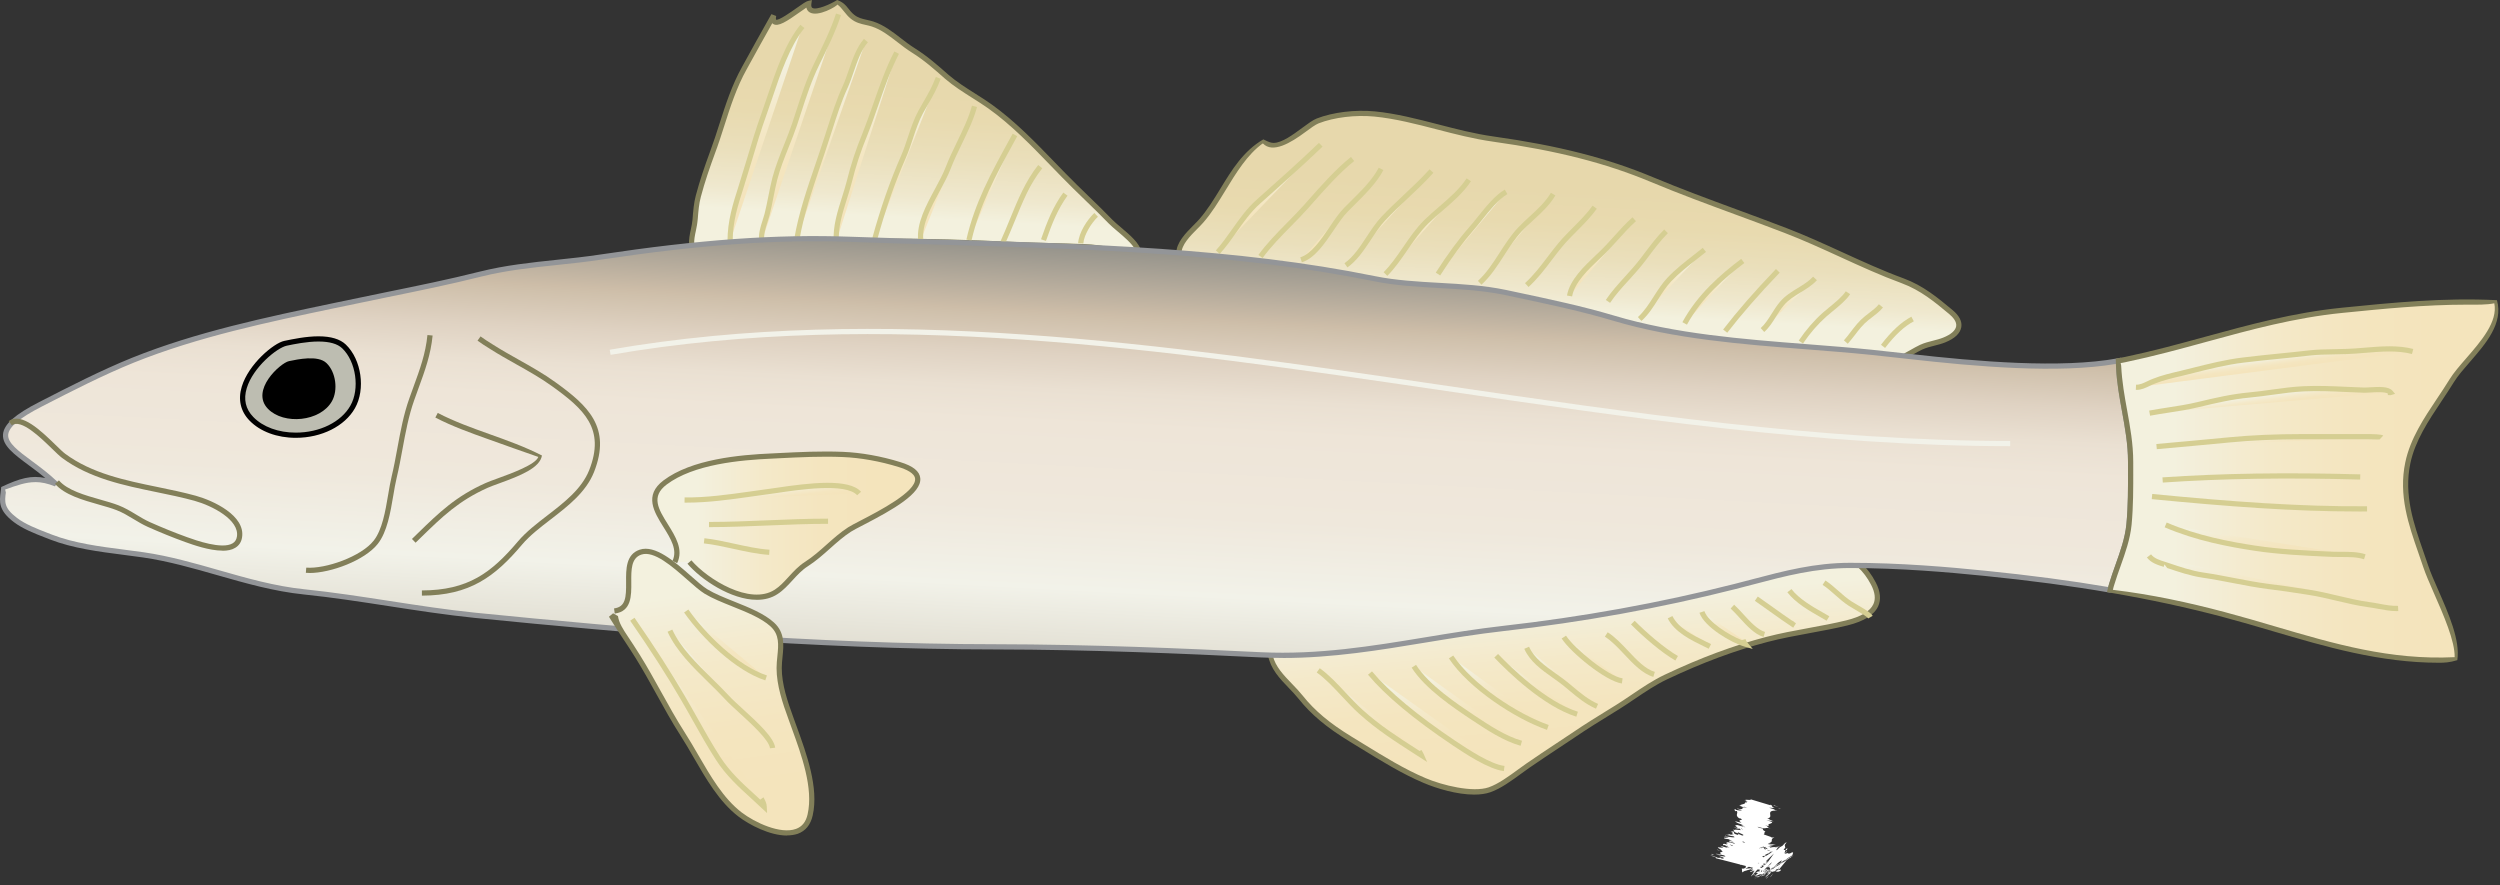 
        <svg xmlns:rdf="http://www.w3.org/1999/02/22-rdf-syntax-ns#" xmlns="http://www.w3.org/2000/svg" xmlns:cc="http://creativecommons.org/ns#" xmlns:xlink="http://www.w3.org/1999/xlink" xmlns:dc="http://purl.org/dc/elements/1.1/" x="0px" y="0px" width="500" height="177" viewBox="0 0 500 177" xml:space="preserve">
            <rect x="0" y="0" width="500" height="177" fill="#333333" stroke="none"/>
            <title>Sillago ciliata (Sand Whiting)</title>
            <desc xmlns:ian_image_library="https://ian.umces.edu/media-library/">
                <ian_image_library:title>Sillago ciliata (Sand Whiting)</ian_image_library:title>
                <ian_image_library:descr>Illustration of Sillago ciliata (Sand Whiting)</ian_image_library:descr>
                <ian_image_library:scene>
                    <ian_image_library:contains>fish, swhiting, summer, whiting, blue-nose, whiting, ssillago, Chordata, Actinopterygii, Perciformes, Silaginidae, Sillago, ciliata, Indo-Pacific, marine, estuarine</ian_image_library:contains>
                    <ian_image_library:when>1999-01-01</ian_image_library:when>
                </ian_image_library:scene>
            </desc>
            
 <defs></defs>
 <path d="m349.72 170.37c.041-.067-.589.264-.704.314.16 0 .86-.39.70-.31z" fill="#fff"/>
 <polygon points="351.42 170.34 351.16 170.46 351.84 170.26" fill="#fff"/>
 <path d="m351.66 171c1.084-.549-.265-.155.081-.443l.244-.136-.907.353c.20.07.86-.01.59.23z" fill="#fff"/>
 <path d="m349.39 172.36c.427-.203.399-.092.108-.132l-.108.061v.07z" fill="#fff"/>
 <path d="m349.39 172.28z" fill="#fff"/>
 <polygon points="349.75 172.47 349.33 172.54 348.85 172.82" fill="#fff"/>
 <path d="m350.6 172.21l-.183.024.18-.02z" fill="#fff"/>
 <path d="m350.03 172.28l.38-.047c.176-.089.542-.237-.143.006.34-.12.01-.01-.24.04z" fill="#fff"/>
 <path d="m350.18 172.16l.772-.349c-.21-.10-.98.26-.77.35z" fill="#fff"/>
 <path d="m352.82 170.53l.298-.209-.393.102c.19-.05-.26.26.09.11z" fill="#fff"/>
 <polygon points="349.36 173.21 350.3 172.8 350 172.85" fill="#fff"/>
 <path d="m350.3 172.8l.447-.064-.45.06z" fill="#fff"/>
 <polygon points="351.84 171.72 350.93 171.92 351.87 171.75" fill="#fff"/>
 <polygon points="349.47 173.55 348.89 173.71 349.77 173.49" fill="#fff"/>
 <path d="m349.65 173.74l-1.064.399.901-.146c-.22.03-.19-.04.16-.25z" fill="#fff"/>
 <path d="m350.05 173.89l-.556.104.56-.10z" fill="#fff"/>
 <polygon points="350.69 172.94 350.03 173.27 350.69 172.98" fill="#fff"/>
 <polygon points="350.71 172.97 350.69 172.98 350.68 173.07" fill="#fff"/>
 <path d="m351.33 172.22l1.382-.474-1.38.47z" fill="#fff"/>
 <polygon points="351.52 172.56 351.63 172.4 351 172.64" fill="#fff"/>
 <polygon points="351.75 172.54 351.52 172.56 351.47 172.62" fill="#fff"/>
 <polygon points="350.62 173.5 351.04 173.51 351.18 173.27" fill="#fff"/>
 <path d="m350.72 173.22l.041-.003h-.04z" fill="#fff"/>
 <polygon points="351.24 174.03 351.37 173.98 351.24 174.02" fill="#fff"/>
 <polygon points="351.31 173.21 351.02 173.21 351.18 173.27" fill="#fff"/>
 <path d="m350.42 173.92l.346-.203c-.21.10-.53.25-.35.20z" fill="#fff"/>
 <path d="m350.58 173.3l-.033.007.03-.01z" fill="#fff"/>
 <polygon points="350.58 173.3 351.02 173.21 350.76 173.22" fill="#fff"/>
 <path d="m355.73 172.77c-.644.193-1.28.261-.644-.074-.521.048-2.58.819-3.718 1.283l.955-.192 1.334-.597c.379.034-.184.189-.495.366.772-.315 1.227-.189 2.385-.59h-.461l.65-.20z" fill="#fff"/>
 <polygon points="351.36 173.78 351.26 173.76 350.45 174.18 351.24 174.02 351.26 173.79" fill="#fff"/>
 <path d="m351.19 173.58l1.755-.521-.941.139c.251.139-.399.077-.738.355l-.224-.041-.277.207.047-.021-.006.003.006-.003.095-.034h.014l.265-.081-.265.081-.108.034.447.064-.07-.19z" fill="#fff"/>
 <path d="m354.22 171.29l-.156.067.16-.07z" fill="#fff"/>
 <path d="m353.84 171.54l-.325.037.549-.217-.826.309.102-.021c-.203.176-1.009.605-1.111.626l1.61-.74z" fill="#fff"/>
 <path d="m352.7 172.52l.399.051.563-.301-.359.135c.10-.14-.32.04-.60.12z" fill="#fff"/>
 <polygon points="350.91 174.16 350.17 174.38 351.24 174.13" fill="#fff"/>
 <polygon points="351.08 174.34 350.44 174.53 350.85 174.46" fill="#fff"/>
 <path d="m352.48 173.46l.148.102-.15-.10z" fill="#fff"/>
 <path d="m352.7 173.25l-.298-.142.30.14z" fill="#fff"/>
 <path d="m356.04 169.12c.555-.281 1.449-.641.758-.339l-.67.295-.09.04z" fill="#fff"/>
 <polygon points="351.02 168.8 351.2 168.92 350.7 168.42" fill="#fff"/>
 <path d="m353.3 170.81l-.405-.229.40.23z" fill="#fff"/>
 <path d="m344.1 170.13l-.711-.21c-.03.11.35.13.71.21z" fill="#fff"/>
 <path d="m357.25 170.46l.122-.468c-.19.39-.52.93-.12.47z" fill="#fff"/>
 <path d="m345.41 170.26l.373.23-.37-.23z" fill="#fff"/>
 <path d="m357.18 169.85l-.068.159.258-.014c.14-.30.19-.50-.19-.15z" fill="#fff"/>
 <path d="m347.12 161.86l.095.007-.10-.01z" fill="#fff"/>
 <path d="m354.86 161.78l.026.108-.03-.11z" fill="#fff"/>
 <path d="m353.8 174.23l.353-.081-.35.08z" fill="#fff"/>
 <path d="m351.39 175.09l-.182.115.18-.11z" fill="#fff"/>
 <path d="m351.07 175.2l.054-.058-.05.06z" fill="#fff"/>
 <polygon points="351.16 175.3 351.21 175.21 351.1 175.25" fill="#fff"/>
 <path d="m347.73 166.81l.068.003h-.07z" fill="#fff"/>
 <polygon points="348.52 170.51 348.55 170.51 348.57 170.5" fill="#fff"/>
 <path d="m347.93 170.41c.908-.115.813-.037.637.088l2.038-.609-2.68.52z" fill="#fff"/>
 <path d="m344.38 171.72c1.01-.017-.148-.393-.711-.596.346-.014 1.68.352 1.361.088-.358-.355-1.666-.237-1.883-.454l1.206.088c-.833-.379.014-.396.217-.548l-.325-.133c.562-.098-1.023-.626-.597-.7l1.043.098-.643-.406 1.592.457-.475-.28.771.179-1.036-.494-.203.037c.014-.071-.365-.308.203-.294l.752.209c-.765-.07-.149.105.339.248-.062-.21.183-.011.684-.004.014-.136-.86-.372-1.429-.457.298-.095.48-.104-.149-.403l.901.221-.244-.2 1.077.349c.69-.132-1.544-.379-.948-.568l.799.173c-.271-.184-1.604-.519-.623-.396-.453-.22-1.178-.054-1.266-.355l.934-.03c-.338-.166-.961-.146-.867-.068-.257-.487 2.791.366 1.85-.223-.609-.011-1.51-.457-1.571-.163-.434-.247 1.232-.007.406-.349l.989.328-.434-.247.779.196c-1.321-.501.744-.172-1.023-.707 1.389.413-.041-.149.528-.088.955.386-.148.409 1.151.737.413.027-.21-.183.196-.155l.766.318c.799-.041-.69-.528-.989-.748l.23.308c-1.293-.332-.19-.159-1.192-.474.739.051-.25-.292.211-.281l.095.081c.04-.271 2.18.193 2.248.102.196-.054-.454-.423-1.022-.498-.339-.172.284.44-1.354-.135 1.983.352-.637-.491.785-.471l1.599.464-.928-.484.616.115c-1.301-.563-1.186-.366-1.822-.867l1.314.309-.44-.362.081.033c-.224-.393.84-.037.244-.504l-.372-.075c-.874-.646-.103-.931-.44-1.445l-.339.048c.196.013-.494-.434.102-.383l.129.132 1.145.193-.604-.224.488.111c.054-.139-.901-.23-.847-.369 1.794.464.413-.528 1.997-.159-1.246-.498-.257.203-1.388-.264l.582.017-.778-.21c.563-.288 1.26-.233 1.205-.66l.163.068c.331-.034.216-.149-.427-.427l.846.298c-1.875-.887 1.564.017.244-.582l4.239 1.28-.162-.152c1.009.376-.054.291.988.701l-1.138-.075 1.077.353c0 .078.04.155.616.247-2.783-.183-.48 1.324-2.052 1.548l.69.213c-1.022-.18.481.271.604.379l-1.477-.25 1.137.362c.19.416-1.3.342-.534.856l-1.354-.281c1.523.261.596.532 1.666.722-1.604-.325-.454.318-2.628-.329-.169.105.895.369 1.104.383-.129.139-.184.268.467.579-.535-.044.339.867-1.361.593 1.104.173.555.146.995.358l.976.152-.169.184-.048.044-.813-.112c-.102.129.42.265.887.461l.149.014.061.115c-.054.064-.873-.478-1.428-.366.263.068 1.476.505.771.403.088-.105-.583-.251-.874-.274l-.115.152 1.22.23c-.203.453-1.206.755-1.287 1.286-1.057-.236-.155.35-1.7-.026l.156.013c-.122-.162-1.246-.223-1.097-.081.528-.007 1.503.521 1.808.309l.685.355c2.952.725-.413.478.46.979l-.359-.102c.881.45-.988.447-.528.603l-.825-.129c1.191.468 1.293.508.697.694l-.542-.091c.589.176 1.179.349.954.508l-.257-.055.048.318c-3.528-.884 4.138 1.47-5.661-1.32-.258-.277-.468-.583.866-.115-.663-.335-.738-.671-1.002-.928l.339.111c-1.199-.693.622-.199.562-.393l-1.083-.538c1.097.301-.759-1.101-.299-.972.189-.099.908.416 1.436.649-.088-.321-2.071-1.094-.988-.884l.264.248c.271-.018 2.946 1.31 2.485.924l-.439-.176c-.447-.535 2.045.721.589-.24l-.697-.424c1.097.291-.17-.312.806-.084l.108.081c-.041-.224.819.305-.189-.525l-.177-.058.285-.312.04-.152c-.84-.674-.115-.714-.013-.741l.785.715c-.623-.644-.65-.766-.095-.451-1.003-.903-2.065-1.875-1.95-2.177l.393.474-.026-.186.69.674c-.834-1.029.121-.329-.048-.863l.819.782c1.7.229-5.255-2.13 5.005 1.489-.265.081-.475.149.494-.014-1.104.494.081.813-1.145 1.206-.528.159.366.061.399.111l-.649.146c1.212-.118.46.034 1.679-.095l-1.727.505 1.368-.237-.989.308c.4-.054.251.052.108.163l-.277.071c1.381-.394 1.253-.078 1.916-.355-1.3.49.366-.112-.847.389l.468-.172c.563-.255 1.192-.519.921-.403l.021-.01-.738.338.284-.108.366-.186-.359.186-.007.007-.034.018-.006.02c-.976.705 1.334-.877-.014.136h-.027c.014-.017-.656.843-.162.471l.549-.521.515-.281.588-.623c-.148.278.772-.738-.304.681.413-.542.095.335.318.221l-.38.538.399.044c-.615 1.267.454.39.609.64l-.114.146.514-.189c-.439.41.313-.277.271-.098.277-.189.277.033.088.42l.055.07c-14.222 8.983-3.948 2.452-7.124 4.439l.182-.003.041-.007c3.015-1.887-6.697 4.215 6.752-4.227l-.014.014-.067.064c-2.729 1.74 5.749-3.518-6.163 4.013l.908-.321-.624.074.731-.21c-.419.051-.46-.125-1.238.041l-.475.192-.014.007-.041.017.027-.013-.298.061c.115-.146-.169-.023-.494.074 1.09-.443.298-.281 1.592-.771-1.449.572-.115-.265-1.518.247 1.118-.44.034-.074.989-.434-.265.217.84.017 1.381-.027l.65-.312c1.328-.318-.393.383.067.312-.318.048-.054-.135.237-.224l-.981.322c-.339.261.48.148 1.022.118l1.327-.314-.156-.048.982-.176c-.169.65-1.666.562-.894-.139-.122.24.107.132.345-.068l.169-.416c.109.044-.419.803-.066.637l1.57-1.894c.406-.991-1.313 1.139-1.449.712-.155.132.745-.779.359-.637-.623.349-1.707 1.401-2.594 2.516.338-.264 1.029-.785.399.037l-1.063.87c.671-.999.366-.162.888-1.022l-.495.403.63-.921-.095-.891.495-.694c-.285.196-1.545 1.463-1.985 2.068-.176-.084.19-.524-.142-.375-.515.979.081-.166-.704.677-.23-.017.324-.457.446-.704l-.629.531 2.295-2.366c.38-.525 1.03-1.483 1.091-1.545-.725.657-3.616 3.44-4.429 4.46-.488.46.372-.634.379-.731.63-.894-.887.325-.718-.105l.562-.294c.19-.207-.277-.152-.609.017.298-.237 1.592-1.107 1.896-1.47.033-.338-1.849.565-2.804 1.182l1.301-.125c-.725.616-1.003.18-1.924.854l-.081-.806c.067.067.434.152.819-.217-.176-.214.067-.217.365-.59 1.22-.284 3.936-1.733 5.073-2.634l-.542.291.447-.342c-.617.393-3.949 2.042-4.876 2.37.101-.314 1.95-1.147 2.315-1.311-.033-.264-2.743.941-2.675.413l-.339.312c-.224-.034 0-.528-.339-.369.468-.264 1.687-.684 2.019-.731l-1.869.312c.196-.021 1.747-.524 2.024-.592.041-.115-1.835.365-2.071.511 1.076-.549.474-.318 1.768-.856-.122-.027-1.66.467-1.822.565-.447-.027-.271-.173-.115-.284.725.054 3.528-.891 4.733-1.169l-4.781.752c.285-.051 1.795-.376 1.979-.423-1.402.312-1.707-.24-1.572-.563l.027.041c.494-.037.84-.342.325-.349l.23.04c1.036-.352-2.201.115-.982-.284-.101.2.481.143 1.043.041-.541-.058-.041-.461-1.706-.163l.284-.166c11.289 3.786 2.953.908 5.188 1.46l.609.9-.589-.515c-1.781-.593 3.644.257-4.496-1.899l2.478-.302c.711.532 1.531 1.971 2.479 2.892l-.67-.318.352.322-.928-.755.271.305-.325-.302.189.24-1.49-1.378.542.372-1.219-1.083.176.203-.737-.685.304.572.752.495 1.877 1.781-.624-.339c.854.884.678.711 1.294 1.395l-.86-.66c1.022.911-1.456-.646-.508.078l1.07.877-.353-.227.677.545-.818-.528c.46.484.792.775.379.653.081.237 1.504.844 1.286.856-.616-.352-1.341-.769-1.489-.748l1.11.762-.941-.535c0 .082.143.221-.575-.165.372.271.277.261.108.206.446.349 1.99.955 2.37 1.154-.772-.318-.387-.058-1.585-.603l-.203-.203c-1.321-.434 1.267.816-.854-.108.122-.017-.346-.345-.907-.572l.434.335-.475-.236.976.593-.062-.031.055.228-.359-.17.447.325-.758-.257c-.407.02 2.18 1.002 1.083.69l-.062-.061-.487-.126.935.41.115.098.021.034v.017c-20.249-5.237-5.614-1.452-10.131-2.62v-.007l-.007-.014c-.014-.146-.034-.295-1.165-.498.955.023.548.088 1.571.437l.69-.03-.04.14zm8.38 1.21c.44.203.008-.081-.129-.183-.27-.09-.68-.27.13.18zm-.61-3.35l.189.021-.19-.02zm5.88 1.66l.033-.03c.05-.17.11-.28-.03.03zm-.01.16l.196-.055-.23.251.03-.19zm-5.01-3.86l.224.021c-.22-.08-.43-.15-.22-.02z" fill="#fff"/>
 <path d="m353.03 170.58l-.346-.274.35.27z" fill="#fff"/>
 <polygon points="344.24 170.17 344.24 170.16 344.1 170.13" fill="#fff"/>
 <path d="m351.2 174.98l.211-.38-.21.38z" fill="#fff"/>
 <polygon points="350.57 174.91 350.81 174.94 351.03 174.78" fill="#fff"/>
 <polygon points="355.03 172.5 354.91 172.49 354.55 172.62" fill="#fff"/>
 <path d="m353.13 174.04c.657-.21.406-.207.257-.241v.014c-.93.26-.59.24-.26.23z" fill="#fff"/>
 <path d="m353.35 173.78l-.041-.061c-.37.11-.07.06.04.06z" fill="#fff"/>
 <path d="m351.71 175.24c.155-.077-.854.217-.597.122-.85.20 1.1-.07.60-.12z" fill="#fff"/>
 <polygon points="355.27 173.31 354.47 173.59 355.14 173.43" fill="#fff"/>
 <polygon points="354.9 174.09 355.08 173.9 354.79 173.95" fill="#fff"/>
 <path d="m354.79 173.95l-.176-.058.18.06z" fill="#fff"/>
 <polygon points="355.57 173.41 355.42 173.49 355.4 173.6" fill="#fff"/>
 <polygon points="355.43 173.14 355.16 173.24 355 173.56" fill="#fff"/>
 <polygon points="354.28 175.19 354.65 174.66 353.97 175.46" fill="#fff"/>
 <path d="m353.81 175.13c-.197.217-.685.524-.509.579l.51-.58z" fill="#fff"/>
 <polygon points="352.97 172.7 353.01 172.71 354.2 171.47" fill="#fff"/>
 <path d="m348.03 172.74c-.217.491.995-.383.671.108l.616-.48c-.47.02-.30-.18-1.29.37z" fill="#fff"/>
 <path d="m349.32 172.36l.277-.034-.28.03z" fill="#fff"/>
 <polygon points="355.84 161.71 356.21 161.73 355.64 161.6" fill="#fff"/>
 <polygon points="354.69 161.1 355.74 161.44 354.81 161.05" fill="#fff"/>
 <polygon points="354.69 173.64 354.46 173.51 354.12 173.38" fill="#fff"/>
 <polygon points="353.42 173.94 353.45 173.94 352.51 173.58" fill="#fff"/>
 <path d="m342.3 170.78l.089.189c-.15-.14 1.13.01-.09-.19z" fill="#fff"/>
 <linearGradient id="ian_symbols_2e997746a6d661f4dd58c3e7e3014e67" y2="156.47" gradientUnits="userSpaceOnUse" x2="317.53" y1="113.85" x1="313.8">
  <stop stop-color="#F3F1DE" offset=".163"/>
  <stop stop-color="#F3EFDB" offset=".201"/>
  <stop stop-color="#F4E9C9" offset=".414"/>
  <stop stop-color="#F4E5BF" offset=".627"/>
  <stop stop-color="#F4E4BC" offset=".837"/>
 </linearGradient>
 <path d="m255.14 128.75c3.978-1.836 9.406-1.366 13.832-1.836 7.854-.871 15.695-1.84 23.563-2.86 9.771-1.284 18.751-5.706 28.164-8.295 10.525-2.907 20.677-4.432 31.52-5.252 9.067-.695 17.918-2.521 22.473 6.238 2.393 4.605-1.044 6.784-5.32 7.837-5.32 1.298-10.707 1.932-15.986 3.308-6.967 1.823-13.703 4.442-20.168 7.502-3.43 1.609-6.621 4.12-9.834 6.116-2.947 1.816-5.923 3.629-8.769 5.574-3.01 2.016-6.019 3.961-9.027 6.045-2.236 1.544-5.109 3.947-7.691 4.838-3.68 1.254-9.616-.416-13.005-1.867-5.097-2.158-10.118-5.456-14.794-8.292-3.708-2.26-7.157-4.825-9.969-8.359-2.256-2.813-5.347-4.838-6.038-8.542l1.06-2.17z" fill="url(#ian_symbols_2e997746a6d661f4dd58c3e7e3014e67)"/>
 <path d="m294.83 158.92c-3.427 0-7.484-1.214-10.139-2.35-4.247-1.799-8.393-4.351-12.401-6.819l-2.458-1.506c-4.511-2.75-7.627-5.366-10.106-8.48-.629-.784-1.326-1.507-2.016-2.224-1.771-1.839-3.603-3.742-4.126-6.547l1.094-2.479c3.154-1.585 6.729-1.732 10.185-1.875 1.398-.058 2.772-.114 4.059-.251 7.85-.87 15.687-1.839 23.552-2.858 6.125-.805 12.058-2.896 17.794-4.919 3.415-1.204 6.828-2.407 10.3-3.362 9.787-2.704 19.835-4.378 31.618-5.269l2.74-.233c2.325-.208 4.608-.412 6.78-.412 4.811 0 10.172.851 13.453 7.162.932 1.793 1.093 3.388.48 4.741-.787 1.739-2.853 3.032-6.139 3.841-2.513.613-5.04 1.079-7.563 1.543-2.818.519-5.632 1.037-8.416 1.762-6.465 1.691-13.032 4.135-20.076 7.469-2.254 1.058-4.441 2.537-6.558 3.967-1.079.729-2.15 1.454-3.224 2.121l-.771.474c-2.688 1.654-5.388 3.316-7.98 5.087l-3.062 2.035c-1.987 1.316-3.975 2.632-5.962 4.008l-1.636 1.175c-1.934 1.414-4.125 3.017-6.183 3.727-.89.31-1.98.47-3.21.47zm66.87-48.54c-2.142 0-4.394.202-6.688.407l-2.754.234c-11.715.886-21.699 2.55-31.421 5.235-3.448.949-6.838 2.144-10.23 3.34-5.787 2.04-11.771 4.15-18.005 4.969-7.872 1.021-15.716 1.99-23.574 2.861-1.311.14-2.708.198-4.128.256-3.355.138-6.825.281-9.542 1.536l-.801 1.911c.51 2.176 2.155 3.884 3.896 5.692.711.739 1.43 1.485 2.08 2.296 2.4 3.017 5.433 5.558 9.833 8.241l2.463 1.509c3.976 2.448 8.087 4.979 12.264 6.748 3.439 1.472 9.48 2.928 12.634 1.853 1.907-.658 4.031-2.212 5.906-3.583l1.657-1.191c1.993-1.381 3.986-2.701 5.98-4.021l3.053-2.029c2.603-1.778 5.315-3.448 8.019-5.112l.768-.473c1.061-.659 2.121-1.376 3.188-2.098 2.148-1.453 4.371-2.955 6.696-4.046 7.103-3.361 13.729-5.826 20.258-7.535 2.809-.732 5.647-1.255 8.49-1.779 2.505-.461 5.012-.922 7.504-1.53 2.96-.729 4.79-1.826 5.438-3.26.475-1.047.321-2.336-.456-3.832-3.02-5.84-8.03-6.62-12.53-6.62z" fill="#827F59"/>
 <linearGradient id="ian_symbols_0f22712e8533c4f4a52e4e0a7e188729" y2="152.3" gradientUnits="userSpaceOnUse" x2="275.33" y1="132.81" x1="272.59">
  <stop stop-color="#F3F1DE" offset=".163"/>
  <stop stop-color="#F3EFDB" offset=".201"/>
  <stop stop-color="#F4E9C9" offset=".414"/>
  <stop stop-color="#F4E5BF" offset=".627"/>
  <stop stop-color="#F4E4BC" offset=".837"/>
 </linearGradient>
 <path d="m263.65 134.07c2.975 2.111 5.659 5.716 8.518 8.285 3.782 3.422 7.868 5.957 12.104 8.685-.115-.268-.284-.525-.434-.776" fill="url(#ian_symbols_0f22712e8533c4f4a52e4e0a7e188729)"/>
 <path d="m285.42 152.4l-2.479-1.595c-3.921-2.518-7.625-4.896-11.126-8.064-1.166-1.047-2.304-2.265-3.444-3.487-1.621-1.736-3.297-3.532-5.026-4.76l.602-.849c1.816 1.288 3.529 3.124 5.186 4.898 1.118 1.198 2.234 2.395 3.379 3.423 3.439 3.112 7.108 5.468 10.992 7.962l.429.276.349-.208c.229.376.364.604.465.836l.68 1.57z" fill="#D5CE92"/>
 <linearGradient id="ian_symbols_1017ddcac1f2ec54f573c4351d7a6ce9" y2="155.36" gradientUnits="userSpaceOnUse" x2="288.99" y1="132.94" x1="285.84">
  <stop stop-color="#F3F1DE" offset=".163"/>
  <stop stop-color="#F3EFDB" offset=".201"/>
  <stop stop-color="#F4E9C9" offset=".414"/>
  <stop stop-color="#F4E5BF" offset=".627"/>
  <stop stop-color="#F4E4BC" offset=".837"/>
 </linearGradient>
 <path d="m274 134.6c4.33 5.17 11.25 10.284 16.786 13.998 2.386 1.586 7.068 4.73 10.051 5.096" fill="url(#ian_symbols_1017ddcac1f2ec54f573c4351d7a6ce9)"/>
 <path d="m300.77 154.22c-3.05-.375-7.664-3.443-10.143-5.091-7.842-5.259-13.526-10.002-17.03-14.186l.799-.668c3.44 4.108 9.051 8.785 16.677 13.9 2.538 1.688 7.019 4.667 9.824 5.012l-.13 1.04z" fill="#D5CE92"/>
 <linearGradient id="ian_symbols_cc180dc2cc9296b45dc7ac5aae411b40" y2="150" gradientUnits="userSpaceOnUse" x2="294.78" y1="131.92" x1="292.24">
  <stop stop-color="#F3F1DE" offset=".163"/>
  <stop stop-color="#F3EFDB" offset=".201"/>
  <stop stop-color="#F4E9C9" offset=".414"/>
  <stop stop-color="#F4E5BF" offset=".627"/>
  <stop stop-color="#F4E4BC" offset=".837"/>
 </linearGradient>
 <path d="m282.77 133.25c2.608 4.086 7.915 7.665 11.907 10.325 2.914 1.931 6.2 4.124 9.589 5.086" fill="url(#ian_symbols_cc180dc2cc9296b45dc7ac5aae411b40)"/>
 <path d="m304.12 149.16c-3.431-.974-6.73-3.162-9.643-5.092-3.813-2.541-9.435-6.287-12.149-10.54l.877-.56c2.597 4.068 8.109 7.741 11.757 10.172 2.939 1.948 6.168 4.088 9.443 5.018l-.29 1z" fill="#D5CE92"/>
 <linearGradient id="ian_symbols_3c7c440821817894a1e47ad44a29cd70" y2="146.69" gradientUnits="userSpaceOnUse" x2="301.05" y1="130.2" x1="298.73">
  <stop stop-color="#F3F1DE" offset=".163"/>
  <stop stop-color="#F3EFDB" offset=".201"/>
  <stop stop-color="#F4E9C9" offset=".414"/>
  <stop stop-color="#F4E5BF" offset=".627"/>
  <stop stop-color="#F4E4BC" offset=".837"/>
 </linearGradient>
 <path d="m290.21 131.39c3.755 5.679 12.836 11.819 19.362 14.096" fill="url(#ian_symbols_3c7c440821817894a1e47ad44a29cd70)"/>
 <path d="m309.4 145.98c-6.357-2.218-15.668-8.316-19.624-14.3l.868-.574c3.836 5.803 12.9 11.729 19.099 13.892l-.35.98z" fill="#D5CE92"/>
 <linearGradient id="ian_symbols_5ff09618cc8d944491508060e4f80480" y2="143.84" gradientUnits="userSpaceOnUse" x2="308.29" y1="130.15" x1="306.36">
  <stop stop-color="#F3F1DE" offset=".163"/>
  <stop stop-color="#F3EFDB" offset=".201"/>
  <stop stop-color="#F4E9C9" offset=".414"/>
  <stop stop-color="#F4E5BF" offset=".627"/>
  <stop stop-color="#F4E4BC" offset=".837"/>
 </linearGradient>
 <path d="m299.23 131.15c4.046 4.239 10.457 9.884 16.183 11.69" fill="url(#ian_symbols_5ff09618cc8d944491508060e4f80480)"/>
 <path d="m315.26 143.34c-6.604-2.083-13.671-8.965-16.403-11.827l.753-.719c2.677 2.804 9.589 9.543 15.964 11.553l-.31 1z" fill="#D5CE92"/>
 <linearGradient id="ian_symbols_76746e4daee0df4431229583998a85b1" y2="142.12" gradientUnits="userSpaceOnUse" x2="313.31" y1="128.69" x1="311.43">
  <stop stop-color="#F3F1DE" offset=".163"/>
  <stop stop-color="#F3EFDB" offset=".201"/>
  <stop stop-color="#F4E9C9" offset=".414"/>
  <stop stop-color="#F4E5BF" offset=".627"/>
  <stop stop-color="#F4E4BC" offset=".837"/>
 </linearGradient>
 <path d="m305.33 129.55c1.438 3.27 5.138 5.096 7.767 7.241 2.054 1.667 3.856 3.395 6.31 4.469" fill="url(#ian_symbols_76746e4daee0df4431229583998a85b1)"/>
 <path d="m319.2 141.74c-2.069-.906-3.647-2.226-5.319-3.624l-1.109-.918c-.679-.554-1.429-1.085-2.192-1.626-2.263-1.604-4.603-3.262-5.723-5.81l.953-.419c1.004 2.284 3.224 3.857 5.371 5.379.783.555 1.553 1.101 2.248 1.668l1.12.927c1.613 1.349 3.136 2.622 5.069 3.468l-.42.95z" fill="#D5CE92"/>
 <linearGradient id="ian_symbols_865eb9afc6d468c4151184e6818ead31" y2="136.9" gradientUnits="userSpaceOnUse" x2="319.33" y1="126.69" x1="317.89">
  <stop stop-color="#F3F1DE" offset=".163"/>
  <stop stop-color="#F3EFDB" offset=".201"/>
  <stop stop-color="#F4E9C9" offset=".414"/>
  <stop stop-color="#F4E5BF" offset=".627"/>
  <stop stop-color="#F4E4BC" offset=".837"/>
 </linearGradient>
 <path d="m312.77 127.41c1.742 2.714 8.675 8.363 11.684 8.769" fill="url(#ian_symbols_865eb9afc6d468c4151184e6818ead31)"/>
 <path d="m324.38 136.7c-3.229-.437-10.25-6.197-12.051-9.004l.876-.563c1.627 2.536 8.438 8.146 11.314 8.535l-.14 1.02z" fill="#D5CE92"/>
 <linearGradient id="ian_symbols_201500e5e609ba4471e486f2727cc7df" y2="135.47" gradientUnits="userSpaceOnUse" x2="326.68" y1="126.31" x1="325.4">
  <stop stop-color="#F3F1DE" offset=".163"/>
  <stop stop-color="#F3EFDB" offset=".201"/>
  <stop stop-color="#F4E9C9" offset=".414"/>
  <stop stop-color="#F4E5BF" offset=".627"/>
  <stop stop-color="#F4E4BC" offset=".837"/>
 </linearGradient>
 <path d="m321.26 126.9c3.395 2.179 6.017 6.933 9.562 7.99" fill="url(#ian_symbols_201500e5e609ba4471e486f2727cc7df)"/>
 <path d="m330.67 135.38c-2.188-.652-4.021-2.6-5.792-4.482-1.243-1.321-2.528-2.687-3.902-3.569l.563-.876c1.481.951 2.812 2.364 4.098 3.731 1.755 1.864 3.412 3.625 5.331 4.198l-.30 1z" fill="#D5CE92"/>
 <linearGradient id="ian_symbols_1216d7a56cd18c0459dd924136f32101" y2="132.2" gradientUnits="userSpaceOnUse" x2="331.53" y1="123.99" x1="330.38">
  <stop stop-color="#F3F1DE" offset=".163"/>
  <stop stop-color="#F3EFDB" offset=".201"/>
  <stop stop-color="#F4E9C9" offset=".414"/>
  <stop stop-color="#F4E5BF" offset=".627"/>
  <stop stop-color="#F4E4BC" offset=".837"/>
 </linearGradient>
 <path d="m326.57 124.52c2.257 2.288 5.997 5.561 8.77 7.136" fill="url(#ian_symbols_1216d7a56cd18c0459dd924136f32101)"/>
 <path d="m335.08 132.11c-2.747-1.561-6.53-4.838-8.883-7.223l.741-.731c2.304 2.335 5.995 5.537 8.655 7.049l-.52.90z" fill="#D5CE92"/>
 <linearGradient id="ian_symbols_88092b089a53ad0411a3df4aa3078779" y2="129.78" gradientUnits="userSpaceOnUse" x2="338.47" y1="122.95" x1="337.51">
  <stop stop-color="#F3F1DE" offset=".163"/>
  <stop stop-color="#F3EFDB" offset=".201"/>
  <stop stop-color="#F4E9C9" offset=".414"/>
  <stop stop-color="#F4E5BF" offset=".627"/>
  <stop stop-color="#F4E4BC" offset=".837"/>
 </linearGradient>
 <path d="m334.01 123.44c1.458 2.931 5.212 4.466 7.964 5.848" fill="url(#ian_symbols_88092b089a53ad0411a3df4aa3078779)"/>
 <path d="m341.74 129.75l-1.005-.495c-2.596-1.267-5.826-2.843-7.19-5.587l.933-.463c1.206 2.427 4.133 3.855 6.714 5.115l1.017.5-.47.93z" fill="#D5CE92"/>
 <linearGradient id="ian_symbols_771c4d6c2f508b6479326c14bb73b239" y2="129.36" gradientUnits="userSpaceOnUse" x2="345.25" y1="121.85" x1="344.19">
  <stop stop-color="#F3F1DE" offset=".163"/>
  <stop stop-color="#F3EFDB" offset=".201"/>
  <stop stop-color="#F4E9C9" offset=".414"/>
  <stop stop-color="#F4E5BF" offset=".627"/>
  <stop stop-color="#F4E4BC" offset=".837"/>
 </linearGradient>
 <path d="m340.38 122.39c.908 2.653 6.214 5.723 8.674 6.432-.21-.248-.358-.515-.453-.861" fill="url(#ian_symbols_771c4d6c2f508b6479326c14bb73b239)"/>
 <path d="m350.57 129.8l-1.658-.478c-2.623-.755-8.042-3.896-9.023-6.763l.985-.337c.739 2.161 4.878 4.779 7.481 5.807l.748-.206c.071.257.179.461.349.662l1.11 1.32z" fill="#D5CE92"/>
 <linearGradient id="ian_symbols_2ad87a2c939db804c171e55fdde510d9" y2="127.28" gradientUnits="userSpaceOnUse" x2="350.11" y1="120.94" x1="349.22">
  <stop stop-color="#F3F1DE" offset=".163"/>
  <stop stop-color="#F3EFDB" offset=".201"/>
  <stop stop-color="#F4E9C9" offset=".414"/>
  <stop stop-color="#F4E5BF" offset=".627"/>
  <stop stop-color="#F4E4BC" offset=".837"/>
 </linearGradient>
 <path d="m346.48 121.32c2.04 1.877 3.979 4.829 6.378 5.571" fill="url(#ian_symbols_2ad87a2c939db804c171e55fdde510d9)"/>
 <path d="m352.7 127.39c-1.805-.558-3.307-2.206-4.76-3.799-.606-.666-1.206-1.325-1.816-1.886l.705-.766c.631.581 1.253 1.262 1.881 1.95 1.358 1.491 2.764 3.032 4.298 3.506l-.30 1z" fill="#D5CE92"/>
 <linearGradient id="ian_symbols_b8cc61a17c2f620429108431738dc2b5" y2="125.56" gradientUnits="userSpaceOnUse" x2="355.53" y1="119.26" x1="354.64">
  <stop stop-color="#F3F1DE" offset=".163"/>
  <stop stop-color="#F3EFDB" offset=".201"/>
  <stop stop-color="#F4E9C9" offset=".414"/>
  <stop stop-color="#F4E5BF" offset=".627"/>
  <stop stop-color="#F4E4BC" offset=".837"/>
 </linearGradient>
 <path d="m351.26 119.74c2.595 1.786 5.008 3.629 7.645 5.347-.271-.163-.529-.355-.739-.559" fill="url(#ian_symbols_b8cc61a17c2f620429108431738dc2b5)"/>
 <path d="m358.64 125.53c-.113-.068-.224-.14-.329-.215-1.48-.977-2.896-1.991-4.316-3.009-.997-.715-1.997-1.432-3.026-2.14l.59-.857c1.034.712 2.04 1.433 3.043 2.151 1.285.921 2.564 1.839 3.894 2.728l.036-.037c.107.104.231.208.367.305.098.064.195.128.294.192l-.54.88z" fill="#D5CE92"/>
 <linearGradient id="ian_symbols_9c7909b751f5c6c44d497f34dd1ca90a" y2="124.19" gradientUnits="userSpaceOnUse" x2="362.2" y1="117.66" x1="361.28">
  <stop stop-color="#F3F1DE" offset=".163"/>
  <stop stop-color="#F3EFDB" offset=".201"/>
  <stop stop-color="#F4E9C9" offset=".414"/>
  <stop stop-color="#F4E5BF" offset=".627"/>
  <stop stop-color="#F4E4BC" offset=".837"/>
 </linearGradient>
 <path d="m357.88 118.14c1.931 2.535 5.658 4.327 7.719 5.571" fill="url(#ian_symbols_9c7909b751f5c6c44d497f34dd1ca90a)"/>
 <path d="m365.33 124.15l-1.273-.737c-2.089-1.187-4.95-2.812-6.59-4.964l.828-.631c1.511 1.983 4.265 3.547 6.275 4.689l1.298.751-.55.89z" fill="#D5CE92"/>
 <linearGradient id="ian_symbols_9efc212b2660445481f996a3cab7fecb" y2="124.01" gradientUnits="userSpaceOnUse" x2="370.01" y1="115.97" x1="368.88">
  <stop stop-color="#F3F1DE" offset=".163"/>
  <stop stop-color="#F3EFDB" offset=".201"/>
  <stop stop-color="#F4E9C9" offset=".414"/>
  <stop stop-color="#F4E5BF" offset=".627"/>
  <stop stop-color="#F4E4BC" offset=".837"/>
 </linearGradient>
 <path d="m364.8 116.54c1.87 1.22 3.32 2.961 5.259 4.205 1.132.742 3.592 1.955 4.025 2.694" fill="url(#ian_symbols_9efc212b2660445481f996a3cab7fecb)"/>
 <path d="m373.64 123.7c-.235-.4-1.633-1.208-2.558-1.742-.495-.286-.96-.555-1.305-.781-1.007-.646-1.891-1.426-2.766-2.202-.802-.711-1.598-1.419-2.492-2.002l.568-.872c.938.612 1.774 1.35 2.614 2.095.836.741 1.676 1.488 2.642 2.108.336.22.783.478 1.259.752 1.547.894 2.587 1.523 2.935 2.116l-.90.52z" fill="#D5CE92"/>
 <linearGradient id="ian_symbols_a9d7d3b628cadf14b536932fa3d6f856" y2="24.9" gradientUnits="userSpaceOnUse" x2="315.5" y1="69.818" x1="313.14">
  <stop stop-color="#F3F1DE" offset=".163"/>
  <stop stop-color="#EFE8CE" offset=".249"/>
  <stop stop-color="#EADFBB" offset=".405"/>
  <stop stop-color="#E8DAAF" offset=".56"/>
  <stop stop-color="#E7D8AC" offset=".714"/>
 </linearGradient>
 <path d="m252.93 28.326c2.704 2.907 8.187-3.209 10.619-4.144 3.368-1.308 7.692-1.738 11.358-1.386 7.908.776 15.614 3.88 23.719 5.015 11.013 1.545 21.517 3.822 31.743 8.102 8.811 3.687 17.762 6.733 26.735 10.189 8.017 3.081 15.479 7.146 23.44 10.067 3.815 1.417 6.554 3.683 9.645 6.258 2.744 2.297 1.681 4.361-1.335 5.571-1.512.613-3.091.742-4.615 1.44-1.681.786-3.206 1.945-5.009 2.531-2.969.935-6.513.475-9.609.583-5.543.224-10.917-.549-16.42-1.084-7.428-.702-14.801-1.525-22.194-2.47-7.598-.952-14.91-3.456-22.405-4.927-6.513-1.254-12.747-3.48-19.273-4.649-6.418-1.169-12.998-1.277-19.49-1.762-9.555-.725-19.836-1.393-29.134-3.68-1.986-.481-4.907-.732-4.927-3.283-.047-2.491 2.995-4.819 4.486-6.526 4.46-5.08 6.55-12.304 12.68-15.845z" fill="url(#ian_symbols_a9d7d3b628cadf14b536932fa3d6f856)"/>
 <path d="m367.61 73.112c-3.773 0-7.55-.402-11.202-.79l-3.257-.336c-7.432-.702-14.811-1.526-22.21-2.472-4.594-.576-9.145-1.73-13.545-2.847-2.955-.75-5.91-1.5-8.894-2.085-3.136-.604-6.209-1.432-9.28-2.26-3.303-.891-6.604-1.782-9.985-2.387-4.702-.856-9.581-1.146-14.299-1.425-1.716-.102-3.43-.203-5.139-.331l-1.789-.135c-9.177-.69-18.667-1.403-27.43-3.559l-.788-.176c-1.905-.409-4.514-.968-4.535-3.609-.041-2.149 1.899-4.099 3.459-5.666.427-.429.83-.833 1.156-1.207 1.613-1.841 2.944-4.022 4.23-6.132 2.254-3.697 4.585-7.519 8.567-9.82 1.024.507 1.487.708 2.055.708 1.655 0 3.902-1.663 5.708-2.999 1.151-.851 2.145-1.586 2.93-1.888 3.242-1.259 7.68-1.794 11.595-1.418 4.27.419 8.547 1.527 12.683 2.598 3.597.932 7.316 1.896 11.059 2.419 12.93 1.814 22.76 4.324 31.872 8.137 5.566 2.33 11.189 4.402 16.839 6.486 3.287 1.212 6.583 2.427 9.882 3.698 3.813 1.465 7.501 3.152 11.176 4.833 3.978 1.82 8.091 3.702 12.258 5.23 3.934 1.46 6.782 3.834 9.798 6.347 1.335 1.118 1.921 2.258 1.741 3.389-.197 1.24-1.31 2.3-3.216 3.064-.72.292-1.456.479-2.194.666-.802.202-1.607.403-2.397.764-.634.296-1.248.65-1.864 1.004-1.005.577-2.044 1.173-3.2 1.549-1.759.554-3.677.628-5.32.628l-3.316-.038-1.115.018c-.70.030-1.38.042-2.05.042zm-115.06-44.431c-3.11 2.264-5.271 5.807-7.558 9.557-1.31 2.147-2.664 4.369-4.336 6.276-.339.388-.757.809-1.201 1.255-1.421 1.427-3.188 3.204-3.156 4.917.013 1.683 1.547 2.141 3.712 2.605l.817.183c8.68 2.135 18.126 2.845 27.261 3.532l1.789.135c1.702.127 3.411.228 5.122.329 4.749.281 9.659.572 14.423 1.439 3.408.61 6.739 1.508 10.07 2.407 3.048.822 6.096 1.644 9.208 2.243 3.004.589 5.978 1.344 8.951 2.098 4.37 1.109 8.889 2.255 13.42 2.823 7.389.945 14.757 1.768 22.179 2.469l3.268.337c4.27.454 8.673.923 13.082.745l1.155-.018 3.316.039c1.564 0 3.383-.069 5.003-.58 1.049-.341 2.04-.91 2.999-1.46.642-.368 1.282-.735 1.945-1.045.854-.391 1.718-.612 2.58-.829.692-.175 1.383-.348 2.06-.622 1.528-.613 2.442-1.416 2.577-2.262.147-.928-.669-1.832-1.38-2.427-2.944-2.454-5.727-4.772-9.491-6.17-4.203-1.542-8.335-3.432-12.33-5.26-3.656-1.673-7.324-3.352-11.116-4.809-3.295-1.269-6.586-2.482-9.868-3.692-5.664-2.088-11.301-4.167-16.881-6.502-9.027-3.778-18.777-6.266-31.615-8.067-3.801-.532-7.55-1.503-11.175-2.442-4.098-1.062-8.335-2.159-12.522-2.57-3.76-.361-8.024.151-11.119 1.353-.655.252-1.642.982-2.686 1.754-2.88 2.148-6.55 4.336-8.48 2.259z" fill="#827F59"/>
 <linearGradient id="ian_symbols_68244a0af8192dd47188ce425407df5b" y2="48.802" gradientUnits="userSpaceOnUse" x2="255.14" y1="30.574" x1="252.58">
  <stop stop-color="#F3F1DE" offset=".163"/>
  <stop stop-color="#F3EFDB" offset=".201"/>
  <stop stop-color="#F4E9C9" offset=".414"/>
  <stop stop-color="#F4E5BF" offset=".627"/>
  <stop stop-color="#F4E4BC" offset=".837"/>
 </linearGradient>
 <path d="m243.56 50.429c2.765-3.005 4.879-7.234 8.098-10.081 4.121-3.66 8.532-7.6 12.497-11.402" fill="url(#ian_symbols_68244a0af8192dd47188ce425407df5b)"/>
 <path d="m243.94 50.781l-.766-.705c1.15-1.25 2.186-2.716 3.237-4.203 1.471-2.079 2.991-4.228 4.899-5.915 4.115-3.655 8.521-7.591 12.481-11.388l.72.751c-3.969 3.806-8.386 7.752-12.511 11.416-1.818 1.608-3.304 3.707-4.74 5.737-1.07 1.525-2.14 3.026-3.32 4.307z" fill="#D5CE92"/>
 <linearGradient id="ian_symbols_1be0e082f6fd5d7451707060fffc544b" y2="49.838" gradientUnits="userSpaceOnUse" x2="262.48" y1="33.25" x1="260.14">
  <stop stop-color="#F3F1DE" offset=".163"/>
  <stop stop-color="#F3EFDB" offset=".201"/>
  <stop stop-color="#F4E9C9" offset=".414"/>
  <stop stop-color="#F4E5BF" offset=".627"/>
  <stop stop-color="#F4E4BC" offset=".837"/>
 </linearGradient>
 <path d="m252.1 51.296c2.643-3.639 6.208-6.699 9.209-10.077 2.799-3.168 5.991-6.858 9.21-9.427" fill="url(#ian_symbols_1be0e082f6fd5d7451707060fffc544b)"/>
 <path d="m252.52 51.602l-.842-.612c1.688-2.324 3.765-4.433 5.772-6.472 1.183-1.202 2.365-2.401 3.469-3.645l.524-.594c2.67-3.026 5.695-6.457 8.751-8.894l.648.813c-2.983 2.381-5.977 5.775-8.619 8.769l-.525.595c-1.118 1.258-2.311 2.47-3.507 3.685-1.98 2.013-4.03 4.094-5.67 6.355z" fill="#D5CE92"/>
 <linearGradient id="ian_symbols_e9df819fe32cda34096deaf9543863df" y2="50.686" gradientUnits="userSpaceOnUse" x2="269.31" y1="35.057" x1="267.12">
  <stop stop-color="#F3F1DE" offset=".163"/>
  <stop stop-color="#F3EFDB" offset=".201"/>
  <stop stop-color="#F4E9C9" offset=".414"/>
  <stop stop-color="#F4E5BF" offset=".627"/>
  <stop stop-color="#F4E4BC" offset=".837"/>
 </linearGradient>
 <path d="m260.21 51.964c3.7-1.169 6.275-7.302 8.979-10.026 2.365-2.406 5.557-5.283 7.021-8.16" fill="url(#ian_symbols_e9df819fe32cda34096deaf9543863df)"/>
 <path d="m260.37 52.46l-.313-.992c2.225-.703 4.064-3.418 5.843-6.043.995-1.468 1.953-2.875 2.924-3.854l1.262-1.263c2.103-2.086 4.486-4.451 5.664-6.766l.928.472c-1.254 2.464-3.7 4.892-5.858 7.033l-1.255 1.255c-.935.941-1.848 2.297-2.803 3.706-1.88 2.773-3.82 5.64-6.39 6.452z" fill="#D5CE92"/>
 <linearGradient id="ian_symbols_5dca948f63876eb46dd2ec4131cbf121" y2="51.708" gradientUnits="userSpaceOnUse" x2="278.88" y1="35.57" x1="276.61">
  <stop stop-color="#F3F1DE" offset=".163"/>
  <stop stop-color="#F3EFDB" offset=".201"/>
  <stop stop-color="#F4E9C9" offset=".414"/>
  <stop stop-color="#F4E5BF" offset=".627"/>
  <stop stop-color="#F4E4BC" offset=".837"/>
 </linearGradient>
 <path d="m269.19 53.068c3.145-2.199 4.858-6.601 7.502-9.383 3.069-3.252 6.661-6.19 9.603-9.477" fill="url(#ian_symbols_5dca948f63876eb46dd2ec4131cbf121)"/>
 <path d="m269.49 53.495l-.597-.853c1.776-1.242 3.123-3.292 4.426-5.275.95-1.445 1.896-2.88 2.998-4.04 1.406-1.49 2.922-2.916 4.436-4.338 1.785-1.678 3.566-3.351 5.156-5.127l.775.694c-1.609 1.799-3.411 3.494-5.219 5.192-1.498 1.409-3 2.819-4.393 4.296-1.063 1.118-1.969 2.503-2.884 3.896-1.38 2.063-2.78 4.199-4.72 5.555z" fill="#D5CE92"/>
 <linearGradient id="ian_symbols_97cd80669121edb4891128383db08c09" y2="53.476" gradientUnits="userSpaceOnUse" x2="286.56" y1="37.291" x1="284.28">
  <stop stop-color="#F3F1DE" offset=".163"/>
  <stop stop-color="#F3EFDB" offset=".201"/>
  <stop stop-color="#F4E9C9" offset=".414"/>
  <stop stop-color="#F4E5BF" offset=".627"/>
  <stop stop-color="#F4E4BC" offset=".837"/>
 </linearGradient>
 <path d="m277.09 54.807c3.057-3.06 5.002-7.343 8.16-10.453 2.825-2.772 6.343-5.103 8.505-8.394" fill="url(#ian_symbols_97cd80669121edb4891128383db08c09)"/>
 <path d="m277.46 55.174l-.736-.735c1.469-1.47 2.658-3.205 3.917-5.041 1.28-1.868 2.604-3.799 4.246-5.416.934-.917 1.942-1.785 2.953-2.655 2-1.722 4.068-3.502 5.481-5.653l.87.572c-1.493 2.273-3.618 4.102-5.673 5.871-.993.855-1.984 1.708-2.902 2.608-1.569 1.545-2.864 3.435-4.117 5.261-1.24 1.795-2.51 3.651-4.04 5.188z" fill="#D5CE92"/>
 <linearGradient id="ian_symbols_86894a87a89f1d24d102e2cc7eaaffb6" y2="53.709" gradientUnits="userSpaceOnUse" x2="295.4" y1="39.471" x1="293.4">
  <stop stop-color="#F3F1DE" offset=".163"/>
  <stop stop-color="#F3EFDB" offset=".201"/>
  <stop stop-color="#F4E9C9" offset=".414"/>
  <stop stop-color="#F4E5BF" offset=".627"/>
  <stop stop-color="#F4E4BC" offset=".837"/>
 </linearGradient>
 <path d="m287.59 54.807c1.944-3.036 4.263-6.333 6.661-9.05 1.959-2.209 4.433-5.923 6.96-7.384" fill="url(#ian_symbols_86894a87a89f1d24d102e2cc7eaaffb6)"/>
 <path d="m288.03 55.087l-.876-.562c2.346-3.661 4.603-6.728 6.71-9.114.525-.593 1.089-1.295 1.68-2.033 1.632-2.036 3.482-4.343 5.41-5.457l.521.901c-1.759 1.016-3.544 3.243-5.119 5.207-.603.751-1.176 1.467-1.712 2.071-2.07 2.347-4.29 5.371-6.61 8.987z" fill="#D5CE92"/>
 <linearGradient id="ian_symbols_e7e4ba60f56292f431c9fb07d111f2bb" y2="55.375" gradientUnits="userSpaceOnUse" x2="304.37" y1="40.007" x1="302.21">
  <stop stop-color="#F3F1DE" offset=".163"/>
  <stop stop-color="#F3EFDB" offset=".201"/>
  <stop stop-color="#F4E9C9" offset=".414"/>
  <stop stop-color="#F4E5BF" offset=".627"/>
  <stop stop-color="#F4E4BC" offset=".837"/>
 </linearGradient>
 <path d="m295.94 56.559c3.294-3.009 5.009-7.451 8.044-10.67 2.25-2.375 4.975-4.252 6.648-7.065" fill="url(#ian_symbols_e7e4ba60f56292f431c9fb07d111f2bb)"/>
 <path d="m296.29 56.943l-.702-.769c1.737-1.587 3.062-3.646 4.343-5.637 1.107-1.72 2.252-3.499 3.674-5.006.75-.792 1.552-1.529 2.351-2.263 1.617-1.487 3.146-2.891 4.229-4.711l.895.532c-1.161 1.951-2.817 3.473-4.419 4.945-.781.718-1.565 1.438-2.299 2.212-1.354 1.437-2.473 3.174-3.554 4.854-1.32 2.048-2.68 4.165-4.52 5.843z" fill="#D5CE92"/>
 <linearGradient id="ian_symbols_21d52b656cb2210475b0ebad2f2dede3" y2="55.922" gradientUnits="userSpaceOnUse" x2="313.09" y1="42.53" x1="311.21">
  <stop stop-color="#F3F1DE" offset=".163"/>
  <stop stop-color="#F3EFDB" offset=".201"/>
  <stop stop-color="#F4E9C9" offset=".414"/>
  <stop stop-color="#F4E5BF" offset=".627"/>
  <stop stop-color="#F4E4BC" offset=".837"/>
 </linearGradient>
 <path d="m305.35 57.009c2.63-2.386 4.486-5.371 6.757-8.085 2.188-2.609 4.866-4.733 6.831-7.481" fill="url(#ian_symbols_21d52b656cb2210475b0ebad2f2dede3)"/>
 <path d="m305.7 57.395l-.699-.771c1.713-1.554 3.068-3.338 4.504-5.227.718-.944 1.438-1.891 2.203-2.807.933-1.111 1.952-2.136 2.968-3.156 1.341-1.347 2.727-2.739 3.84-4.294l.847.605c-1.162 1.624-2.579 3.047-3.948 4.423-.996 1-1.995 2.002-2.908 3.09-.755.903-1.465 1.837-2.173 2.769-1.39 1.844-2.84 3.749-4.63 5.368z" fill="#D5CE92"/>
 <linearGradient id="ian_symbols_e8ca179e34bc7cc4050129e028d17b91" y2="58.155" gradientUnits="userSpaceOnUse" x2="321.31" y1="44.886" x1="319.44">
  <stop stop-color="#F3F1DE" offset=".163"/>
  <stop stop-color="#F3EFDB" offset=".201"/>
  <stop stop-color="#F4E9C9" offset=".414"/>
  <stop stop-color="#F4E5BF" offset=".627"/>
  <stop stop-color="#F4E4BC" offset=".837"/>
 </linearGradient>
 <path d="m313.91 59.195c.583-3.338 4.141-6.35 6.438-8.566 2.257-2.179 4.114-4.646 6.499-6.784" fill="url(#ian_symbols_e8ca179e34bc7cc4050129e028d17b91)"/>
 <path d="m314.42 59.284l-1.025-.179c.547-3.134 3.449-5.877 5.78-8.082l.809-.77c.994-.959 1.91-1.976 2.828-2.995 1.171-1.298 2.346-2.601 3.686-3.801l.694.775c-1.312 1.176-2.46 2.452-3.606 3.724-.935 1.037-1.867 2.07-2.878 3.047l-.817.777c-2.22 2.099-4.98 4.71-5.47 7.504z" fill="#D5CE92"/>
 <linearGradient id="ian_symbols_c84bfd53207899444df9e3980b5a4c60" y2="59.347" gradientUnits="userSpaceOnUse" x2="328.25" y1="47.201" x1="326.54">
  <stop stop-color="#F3F1DE" offset=".163"/>
  <stop stop-color="#F3EFDB" offset=".201"/>
  <stop stop-color="#F4E9C9" offset=".414"/>
  <stop stop-color="#F4E5BF" offset=".627"/>
  <stop stop-color="#F4E4BC" offset=".837"/>
 </linearGradient>
 <path d="m321.58 60.283c1.973-2.931 4.798-5.452 6.967-8.319 1.491-1.955 2.948-3.995 4.649-5.699" fill="url(#ian_symbols_c84bfd53207899444df9e3980b5a4c60)"/>
 <path d="m322.02 60.573l-.863-.582c1.114-1.656 2.496-3.184 3.883-4.714 1.074-1.186 2.151-2.373 3.101-3.628l.737-.974c1.256-1.665 2.522-3.34 3.959-4.779l.736.736c-1.403 1.406-2.637 3.044-3.864 4.67l-.739.977c-.967 1.277-2.063 2.489-3.158 3.698-1.37 1.493-2.72 2.981-3.8 4.596z" fill="#D5CE92"/>
 <linearGradient id="ian_symbols_520ed8d00ca88ba475de03a0007faa16" y2="62.774" gradientUnits="userSpaceOnUse" x2="335.23" y1="51.004" x1="333.58">
  <stop stop-color="#F3F1DE" offset=".163"/>
  <stop stop-color="#F3EFDB" offset=".201"/>
  <stop stop-color="#F4E9C9" offset=".414"/>
  <stop stop-color="#F4E5BF" offset=".627"/>
  <stop stop-color="#F4E4BC" offset=".837"/>
 </linearGradient>
 <path d="m327.94 63.8c2.393-2.159 3.687-5.496 5.916-7.875 2.135-2.267 4.71-4.056 7.027-5.947" fill="url(#ian_symbols_520ed8d00ca88ba475de03a0007faa16)"/>
 <path d="m328.28 64.186l-.697-.773c1.251-1.128 2.183-2.583 3.17-4.125.837-1.306 1.678-2.613 2.715-3.72 1.589-1.687 3.411-3.109 5.174-4.485l1.904-1.509.658.807-1.922 1.523c-1.732 1.352-3.522 2.75-5.056 4.377-.993 1.06-1.795 2.316-2.597 3.568-.96 1.532-1.97 3.115-3.33 4.337z" fill="#D5CE92"/>
 <linearGradient id="ian_symbols_ab78c7419e27e7a461e044c60a2a937f" y2="63.762" gradientUnits="userSpaceOnUse" x2="343.49" y1="53.11" x1="342">
  <stop stop-color="#F3F1DE" offset=".163"/>
  <stop stop-color="#F3EFDB" offset=".201"/>
  <stop stop-color="#F4E9C9" offset=".414"/>
  <stop stop-color="#F4E5BF" offset=".627"/>
  <stop stop-color="#F4E4BC" offset=".837"/>
 </linearGradient>
 <path d="m336.93 64.684c2.827-5.164 7.008-9 11.623-12.497" fill="url(#ian_symbols_ab78c7419e27e7a461e044c60a2a937f)"/>
 <path d="m337.39 64.934l-.913-.5c3.088-5.642 7.68-9.566 11.765-12.662l.628.83c-4 3.029-8.49 6.862-11.48 12.332z" fill="#D5CE92"/>
 <linearGradient id="ian_symbols_df9855ac4b3d6094a575cff19f4df2ce" y2="65.387" gradientUnits="userSpaceOnUse" x2="351.03" y1="55.006" x1="349.57">
  <stop stop-color="#F3F1DE" offset=".163"/>
  <stop stop-color="#F3EFDB" offset=".201"/>
  <stop stop-color="#F4E9C9" offset=".414"/>
  <stop stop-color="#F4E5BF" offset=".627"/>
  <stop stop-color="#F4E4BC" offset=".837"/>
 </linearGradient>
 <path d="m345.04 66.229c3.26-4.232 6.899-8.278 10.524-12.066" fill="url(#ian_symbols_df9855ac4b3d6094a575cff19f4df2ce)"/>
 <path d="m345.45 66.547l-.824-.635c2.848-3.698 6.303-7.659 10.561-12.108l.752.72c-4.23 4.421-7.66 8.354-10.49 12.023z" fill="#D5CE92"/>
 <linearGradient id="ian_symbols_ec39c8bfb7f04284ed439c24fa2809bb" y2="65.178" gradientUnits="userSpaceOnUse" x2="358.36" y1="56.509" x1="357.14">
  <stop stop-color="#F3F1DE" offset=".163"/>
  <stop stop-color="#F3EFDB" offset=".201"/>
  <stop stop-color="#F4E9C9" offset=".414"/>
  <stop stop-color="#F4E5BF" offset=".627"/>
  <stop stop-color="#F4E4BC" offset=".837"/>
 </linearGradient>
 <path d="m352.49 66.002c1.613-1.45 2.46-3.605 3.869-5.262 1.81-2.195 4.777-3.022 6.642-5.055" fill="url(#ian_symbols_ec39c8bfb7f04284ed439c24fa2809bb)"/>
 <path d="m352.84 66.389l-.696-.774c.882-.793 1.522-1.812 2.201-2.891.505-.803 1.012-1.607 1.62-2.322 1-1.213 2.323-2.022 3.604-2.805 1.139-.696 2.215-1.354 3.051-2.266l.768.704c-.936 1.021-2.125 1.747-3.275 2.45-1.263.771-2.454 1.5-3.349 2.584-.581.683-1.059 1.447-1.537 2.208-.67 1.094-1.38 2.223-2.37 3.112z" fill="#D5CE92"/>
 <linearGradient id="ian_symbols_6986e04581e46a54fd9044c102c9658a" y2="67.672" gradientUnits="userSpaceOnUse" x2="365.47" y1="59.29" x1="364.3">
  <stop stop-color="#F3F1DE" offset=".163"/>
  <stop stop-color="#F3EFDB" offset=".201"/>
  <stop stop-color="#F4E9C9" offset=".414"/>
  <stop stop-color="#F4E5BF" offset=".627"/>
  <stop stop-color="#F4E4BC" offset=".837"/>
 </linearGradient>
 <path d="m360.17 68.418c1.355-2.006 2.921-3.866 4.751-5.496 1.41-1.247 3.659-2.833 4.676-4.377" fill="url(#ian_symbols_6986e04581e46a54fd9044c102c9658a)"/>
 <path d="m360.6 68.709l-.862-.583c1.447-2.143 3.074-4.025 4.835-5.593l1.274-1.068c1.223-1.002 2.609-2.137 3.313-3.207l.87.572c-.792 1.203-2.243 2.392-3.524 3.44l-1.242 1.042c-1.7 1.51-3.27 3.326-4.67 5.397z" fill="#D5CE92"/>
 <linearGradient id="ian_symbols_3da00e23afe9f6f4d93e391c66494109" y2="67.864" gradientUnits="userSpaceOnUse" x2="373.1" y1="61.728" x1="372.24">
  <stop stop-color="#F3F1DE" offset=".163"/>
  <stop stop-color="#F3EFDB" offset=".201"/>
  <stop stop-color="#F4E9C9" offset=".414"/>
  <stop stop-color="#F4E5BF" offset=".627"/>
  <stop stop-color="#F4E4BC" offset=".837"/>
 </linearGradient>
 <path d="m369.16 68.418c1.484-1.674 2.378-3.351 4.168-4.791.976-.779 2.094-1.521 2.846-2.453" fill="url(#ian_symbols_3da00e23afe9f6f4d93e391c66494109)"/>
 <path d="m369.56 68.763l-.779-.69c.518-.583.962-1.168 1.399-1.743.8-1.052 1.628-2.14 2.832-3.109l.722-.559c.743-.567 1.511-1.153 2.046-1.815l.81.654c-.613.76-1.432 1.384-2.224 1.989l-.702.544c-1.104.888-1.857 1.878-2.655 2.927-.47.594-.93 1.198-1.46 1.802z" fill="#D5CE92"/>
 <linearGradient id="ian_symbols_df6bf9872d8570b4e5116299c89b37be" y2="68.816" gradientUnits="userSpaceOnUse" x2="379.88" y1="64.261" x1="379.24">
  <stop stop-color="#F3F1DE" offset=".163"/>
  <stop stop-color="#F3EFDB" offset=".201"/>
  <stop stop-color="#F4E9C9" offset=".414"/>
  <stop stop-color="#F4E5BF" offset=".627"/>
  <stop stop-color="#F4E4BC" offset=".837"/>
 </linearGradient>
 <path d="m376.6 69.275c1.62-2.104 3.585-4.239 5.91-5.476" fill="url(#ian_symbols_df6bf9872d8570b4e5116299c89b37be)"/>
 <path d="m377.02 69.593l-.825-.635c2.12-2.755 4.052-4.54 6.078-5.618l.488.919c-1.9 1.006-3.73 2.7-5.75 5.334z" fill="#D5CE92"/>
 <linearGradient id="ian_symbols_1e8ce8e7f1f62674550eb40023b45422" y2="1.373" gradientUnits="userSpaceOnUse" x2="185.53" y1="51.891" x1="182.89">
  <stop stop-color="#F3F1DE" offset=".163"/>
  <stop stop-color="#EFE8CE" offset=".249"/>
  <stop stop-color="#EADFBB" offset=".405"/>
  <stop stop-color="#E8DAAF" offset=".56"/>
  <stop stop-color="#E7D8AC" offset=".714"/>
 </linearGradient>
 <path d="m138.32 48.904c-.128-1.545.529-3.208.678-4.832.136-1.664.23-3.229.65-4.822.786-2.982 1.803-5.923 2.854-8.78 2.107-5.621 3.328-11.419 6.364-16.86 1.931-3.511 3.91-7.096 5.855-10.519-.833 4.013 5.794-2.117 7.027-2.405-.427 3.209 4.845.461 5.957-.248 1.132.772 1.701 2.06 2.792 2.921 1.268 1.017 2.542.976 4.025 1.45 3.043 1.006 5.327 3.511 8.092 5.246 2.48 1.555 4.425 3.263 6.736 5.306 2.609 2.253 5.801 3.917 8.613 5.909 6.336 4.521 11.514 10.64 17.044 16.068 2.372 2.345 4.778 4.578 7.055 6.95 1.525 1.576 5.307 4.076 5.666 6.106-3.632.183-7.041-.925-10.714-1.05-4.73-.193-9.548-.237-14.184-.441-8.403-.386-16.915-.677-25.244-.654-6.831 0-13.54.481-20.385.224-3.267-.149-6.634.258-9.887.43-2.46.115-6.662-.261-8.756.665" fill="url(#ian_symbols_1e8ce8e7f1f62674550eb40023b45422)"/>
 <path d="m226.92 50.936c-1.808 0-3.572-.274-5.287-.542-1.52-.236-3.05-.476-4.629-.529-2.272-.093-4.561-.151-6.839-.209-2.474-.063-4.937-.126-7.35-.232-10.275-.472-18.053-.674-25.22-.653-2.694 0-5.367.075-8.038.15-4.111.115-8.214.229-12.368.073-2.298-.104-4.643.068-6.962.238l-2.878.192c-.68.032-1.486.027-2.344.021-2.141-.013-4.805-.03-6.229.599l-.421-.952c1.627-.719 4.299-.702 6.656-.688.838.005 1.625.01 2.286-.021l2.854-.19c2.36-.173 4.747-.347 7.082-.24 4.126.155 8.207.041 12.295-.074 3.006-.084 6-.152 9.057-.152 6.911 0 14.457.205 24.277.656 2.406.105 4.862.168 7.33.231 2.284.058 4.579.116 6.852.209 1.618.056 3.189.299 4.75.542 1.78.277 3.474.541 5.221.529-.59-1.156-2.198-2.518-3.53-3.645-.695-.588-1.337-1.133-1.787-1.599-1.467-1.528-2.986-2.997-4.515-4.475l-2.532-2.466c-1.517-1.489-3.009-3.032-4.505-4.579-3.891-4.022-7.914-8.182-12.475-11.436-1.039-.736-2.131-1.427-3.227-2.121-1.847-1.169-3.758-2.379-5.424-3.818-2.247-1.986-4.183-3.698-6.672-5.259-.993-.623-1.925-1.343-2.851-2.059-1.669-1.292-3.246-2.511-5.128-3.133-.435-.139-.855-.232-1.262-.323-.96-.214-1.952-.436-2.925-1.216-.557-.439-.978-.968-1.386-1.479-.419-.526-.815-1.023-1.329-1.386-.001.3-3.906 2.611-5.565 1.553-.252-.161-.522-.441-.635-.925-.399.258-.911.622-1.359.94-2.556 1.817-4.304 2.96-5.274 2.326-.07-.045-.13-.097-.183-.152-1.707 3.024-3.431 6.15-5.12 9.219-2.015 3.612-3.247 7.465-4.439 11.191-.599 1.874-1.198 3.747-1.894 5.602-1.044 2.838-2.055 5.763-2.837 8.729-.374 1.417-.482 2.812-.599 4.277-.098 1.124-.24 1.794-.382 2.461-.207.969-.403 1.884-.332 2.74l-1.037.086c-.084-1.009.137-2.044.351-3.044.134-.626.27-1.255.327-1.878.157-1.975.276-3.429.665-4.907.791-2.998 1.813-5.955 2.869-8.827.69-1.841 1.284-3.699 1.878-5.556 1.207-3.775 2.455-7.679 4.52-11.378 1.931-3.51 3.911-7.097 5.857-10.522l.962.363c-.12.579-.026.734-.025.735.52.224 3.021-1.554 4.09-2.314 1.197-.851 1.895-1.336 2.335-1.439l.733-.171-.099.747c-.057.428.006.704.187.819.821.524 3.675-.747 4.974-1.575 1.238.463 1.714 1.06 2.174 1.638.388.487.754.946 1.22 1.313.788.631 1.583.809 2.504 1.014.436.097.887.198 1.358.349 2.056.68 3.777 2.012 5.443 3.3.899.695 1.803 1.396 2.767 2 2.562 1.606 4.623 3.428 6.804 5.357 1.604 1.385 3.481 2.573 5.296 3.723 1.111.703 2.218 1.405 3.273 2.152 4.641 3.31 8.697 7.504 12.62 11.561 1.49 1.541 2.976 3.077 4.488 4.561l2.525 2.459c1.538 1.487 3.066 2.965 4.541 4.501.43.443 1.045.963 1.71 1.526 1.783 1.51 3.804 3.221 4.092 4.849l.103.581-.589.029c-.27.016-.56.023-.83.023z" fill="#827F59"/>
 <linearGradient id="ian_symbols_8bf782d7291aa2c49d6dc3d7208d9036" y2="46.838" gradientUnits="userSpaceOnUse" x2="156.06" y1="6.69" x1="150.42">
  <stop stop-color="#F3F1DE" offset=".163"/>
  <stop stop-color="#F3EFDB" offset=".201"/>
  <stop stop-color="#F4E9C9" offset=".414"/>
  <stop stop-color="#F4E5BF" offset=".627"/>
  <stop stop-color="#F4E4BC" offset=".837"/>
 </linearGradient>
 <path d="m146.02 48.25c0-4.778 1.464-8.437 2.854-12.958 1.301-4.283 2.459-8.458 3.998-12.686 2.006-5.625 3.945-12.788 7.604-17.329" fill="url(#ian_symbols_8bf782d7291aa2c49d6dc3d7208d9036)"/>
 <path d="m146.54 48.25h-1.041c0-4.088 1.072-7.44 2.207-10.988l1.562-5.097c.972-3.263 1.931-6.484 3.115-9.737l1.106-3.221c1.658-4.911 3.536-10.478 6.581-14.256l.811.653c-2.928 3.633-4.775 9.106-6.405 13.936l-1.114 3.241c-1.177 3.236-2.13 6.438-3.096 9.681l-1.567 5.117c-1.16 3.619-2.16 6.745-2.16 10.671z" fill="#D5CE92"/>
 <linearGradient id="ian_symbols_d61a883698e9dca4f9c495ae0608247f" y2="46.753" gradientUnits="userSpaceOnUse" x2="163.01" y1="4.362" x1="157.05">
  <stop stop-color="#F3F1DE" offset=".163"/>
  <stop stop-color="#F3EFDB" offset=".201"/>
  <stop stop-color="#F4E9C9" offset=".414"/>
  <stop stop-color="#F4E5BF" offset=".627"/>
  <stop stop-color="#F4E4BC" offset=".837"/>
 </linearGradient>
 <path d="m152.36 48.25c-.25-1.877.583-3.554 1.057-5.337.597-2.362.956-4.818 1.552-7.17.976-3.727 2.751-7.309 3.971-10.938 1.382-4.164 2.535-8.156 4.425-12.022 1.559-3.157 3.288-6.655 4.344-9.918" fill="url(#ian_symbols_d61a883698e9dca4f9c495ae0608247f)"/>
 <path d="m151.84 48.319c-.202-1.515.24-2.888.668-4.217.141-.438.283-.876.401-1.323.293-1.161.529-2.352.766-3.542.242-1.217.483-2.433.785-3.622.591-2.257 1.469-4.458 2.344-6.648.577-1.443 1.152-2.882 1.638-4.328l.738-2.257c1.106-3.412 2.151-6.634 3.713-9.829 1.545-3.131 3.275-6.635 4.316-9.85l.99.321c-1.064 3.286-2.813 6.827-4.354 9.951-1.546 3.163-2.581 6.352-3.676 9.728l-.74 2.265c-.493 1.466-1.075 2.923-1.659 4.384-.859 2.15-1.724 4.31-2.303 6.521-.296 1.168-.534 2.366-.772 3.565-.24 1.208-.48 2.416-.779 3.601-.125.469-.271.926-.418 1.38-.411 1.274-.799 2.478-.627 3.76l-1.03.140z" fill="#D5CE92"/>
 <linearGradient id="ian_symbols_f51517ac31b3a884115266e194c58906" y2="46.464" gradientUnits="userSpaceOnUse" x2="168.89" y1="9.45" x1="163.68">
  <stop stop-color="#F3F1DE" offset=".163"/>
  <stop stop-color="#F3EFDB" offset=".201"/>
  <stop stop-color="#F4E9C9" offset=".414"/>
  <stop stop-color="#F4E5BF" offset=".627"/>
  <stop stop-color="#F4E4BC" offset=".837"/>
 </linearGradient>
 <path d="m159.38 47.799c1.118-6.648 3.822-13.354 5.91-19.904 1.145-3.473 2.216-7.177 3.754-10.518 1.362-2.996 2.026-6.818 4.147-9.264" fill="url(#ian_symbols_f51517ac31b3a884115266e194c58906)"/>
 <path d="m159.89 47.886l-1.027-.173c.83-4.931 2.535-9.926 4.185-14.757.597-1.748 1.191-3.488 1.742-5.218l.691-2.134c.908-2.827 1.846-5.75 3.086-8.444.452-.994.826-2.083 1.204-3.181.763-2.217 1.552-4.509 3.023-6.206l.787.682c-1.339 1.544-2.095 3.74-2.825 5.863-.389 1.13-.775 2.25-1.241 3.275-1.215 2.638-2.144 5.531-3.042 8.329l-.692 2.137c-.552 1.731-1.148 3.479-1.748 5.233-1.62 4.791-3.31 9.747-4.13 14.594z" fill="#D5CE92"/>
 <linearGradient id="ian_symbols_099a9cb6f95ab5d495859cd4affb84d2" y2="47.054" gradientUnits="userSpaceOnUse" x2="175.78" y1="11.726" x1="170.81">
  <stop stop-color="#F3F1DE" offset=".163"/>
  <stop stop-color="#F3EFDB" offset=".201"/>
  <stop stop-color="#F4E9C9" offset=".414"/>
  <stop stop-color="#F4E5BF" offset=".627"/>
  <stop stop-color="#F4E4BC" offset=".837"/>
 </linearGradient>
 <path d="m167.27 48.25c-.271-4.005 1.626-8.125 2.589-11.907.786-3.199 1.802-6.279 3.07-9.359 2.208-5.517 3.72-11.236 6.396-16.455" fill="url(#ian_symbols_099a9cb6f95ab5d495859cd4affb84d2)"/>
 <path d="m166.75 48.285c-.202-2.983.741-5.969 1.653-8.856.345-1.091.685-2.166.951-3.214.786-3.196 1.798-6.282 3.093-9.429.8-1.999 1.51-4.028 2.217-6.051 1.22-3.487 2.48-7.094 4.198-10.443l.926.475c-1.685 3.285-2.934 6.857-4.142 10.312-.712 2.037-1.427 4.082-2.235 6.099-1.277 3.103-2.273 6.14-3.048 9.29-.272 1.071-.618 2.165-.968 3.275-.882 2.795-1.795 5.686-1.607 8.472l-1.04.070z" fill="#D5CE92"/>
 <linearGradient id="ian_symbols_3faf054857908014d1166c827afbe3c2" y2="46.612" gradientUnits="userSpaceOnUse" x2="183.4" y1="16.764" x1="179.2">
  <stop stop-color="#F3F1DE" offset=".163"/>
  <stop stop-color="#F3EFDB" offset=".201"/>
  <stop stop-color="#F4E9C9" offset=".414"/>
  <stop stop-color="#F4E5BF" offset=".627"/>
  <stop stop-color="#F4E4BC" offset=".837"/>
 </linearGradient>
 <path d="m174.95 47.799c1.532-5.574 3.402-11.101 5.74-16.434 1.26-2.856 1.945-6.197 3.442-8.952 1.335-2.436 2.548-4.188 3.524-6.838" fill="url(#ian_symbols_3faf054857908014d1166c827afbe3c2)"/>
 <path d="m175.45 47.938l-1.003-.276c1.662-6.048 3.547-11.447 5.765-16.505.526-1.193.95-2.47 1.376-3.753.589-1.773 1.199-3.607 2.086-5.239l1.042-1.838c.939-1.625 1.75-3.027 2.451-4.931l.977.359c-.732 1.988-1.603 3.496-2.526 5.093l-1.03 1.815c-.842 1.549-1.437 3.338-2.012 5.068-.437 1.314-.873 2.623-1.411 3.844-2.22 5.011-4.08 10.363-5.73 16.363z" fill="#D5CE92"/>
 <linearGradient id="ian_symbols_208db564d31362c405073c53c2d919f0" y2="47.024" gradientUnits="userSpaceOnUse" x2="191.26" y1="22.271" x1="187.78">
  <stop stop-color="#F3F1DE" offset=".163"/>
  <stop stop-color="#F3EFDB" offset=".201"/>
  <stop stop-color="#F4E9C9" offset=".414"/>
  <stop stop-color="#F4E5BF" offset=".627"/>
  <stop stop-color="#F4E4BC" offset=".837"/>
 </linearGradient>
 <path d="m184.15 48.023c-.495-4.768 3.842-10.125 5.489-14.438 1.532-4.016 4.229-8.342 5.259-12.314" fill="url(#ian_symbols_208db564d31362c405073c53c2d919f0)"/>
 <path d="m183.63 48.077c-.353-3.4 1.547-6.921 3.385-10.327.821-1.521 1.615-2.988 2.135-4.351.625-1.637 1.44-3.326 2.26-5.021 1.17-2.42 2.38-4.922 2.981-7.238l1.008.261c-.626 2.415-1.859 4.964-3.052 7.43-.807 1.667-1.61 3.328-2.225 4.938-.535 1.401-1.348 2.911-2.192 4.474-1.763 3.266-3.586 6.644-3.266 9.725l-1.05.109z" fill="#D5CE92"/>
 <linearGradient id="ian_symbols_55d6d43423d372d40553151c3e748c32" y2="47.185" gradientUnits="userSpaceOnUse" x2="199.75" y1="27.823" x1="197.03">
  <stop stop-color="#F3F1DE" offset=".163"/>
  <stop stop-color="#F3EFDB" offset=".201"/>
  <stop stop-color="#F4E9C9" offset=".414"/>
  <stop stop-color="#F4E5BF" offset=".627"/>
  <stop stop-color="#F4E4BC" offset=".837"/>
 </linearGradient>
 <path d="m193.79 48.023c1.789-7.824 5.482-14.211 9.21-21.039" fill="url(#ian_symbols_55d6d43423d372d40553151c3e748c32)"/>
 <path d="m194.29 48.139l-1.015-.232c1.677-7.335 4.973-13.348 8.461-19.713l.799-1.459.914.499-.799 1.461c-3.45 6.3-6.71 12.251-8.36 19.444z" fill="#D5CE92"/>
 <linearGradient id="ian_symbols_101cfcec39882134cd19a243bab46b80" y2="47.813" gradientUnits="userSpaceOnUse" x2="205.28" y1="33.989" x1="203.34">
  <stop stop-color="#F3F1DE" offset=".163"/>
  <stop stop-color="#F3EFDB" offset=".201"/>
  <stop stop-color="#F4E9C9" offset=".414"/>
  <stop stop-color="#F4E5BF" offset=".627"/>
  <stop stop-color="#F4E4BC" offset=".837"/>
 </linearGradient>
 <path d="m200.58 48.474c2.406-5.269 4.005-10.775 7.468-15.146" fill="url(#ian_symbols_101cfcec39882134cd19a243bab46b80)"/>
 <path d="m201.05 48.69l-.947-.433c.67-1.467 1.277-2.952 1.879-4.426 1.602-3.919 3.114-7.621 5.655-10.827l.816.646c-2.449 3.091-3.935 6.726-5.507 10.575-.61 1.487-1.23 2.985-1.9 4.465z" fill="#D5CE92"/>
 <linearGradient id="ian_symbols_42f0455b99509eb499fae89db6951767" y2="47.633" gradientUnits="userSpaceOnUse" x2="211.49" y1="39.215" x1="210.3">
  <stop stop-color="#F3F1DE" offset=".163"/>
  <stop stop-color="#F3EFDB" offset=".201"/>
  <stop stop-color="#F4E9C9" offset=".414"/>
  <stop stop-color="#F4E5BF" offset=".627"/>
  <stop stop-color="#F4E4BC" offset=".837"/>
 </linearGradient>
 <path d="m208.7 48.023c1.145-3.351 2.372-6.441 4.384-9.2" fill="url(#ian_symbols_42f0455b99509eb499fae89db6951767)"/>
 <path d="m209.19 48.191l-.985-.337c1.247-3.647 2.481-6.631 4.457-9.338l.841.614c-1.89 2.601-3.09 5.503-4.31 9.061z" fill="#D5CE92"/>
 <linearGradient id="ian_symbols_c1ab93da838c6ad4915c9e2116e54cb3" y2="48.409" gradientUnits="userSpaceOnUse" x2="218.05" y1="43.235" x1="217.32">
  <stop stop-color="#F3F1DE" offset=".163"/>
  <stop stop-color="#F3EFDB" offset=".201"/>
  <stop stop-color="#F4E9C9" offset=".414"/>
  <stop stop-color="#F4E5BF" offset=".627"/>
  <stop stop-color="#F4E4BC" offset=".837"/>
 </linearGradient>
 <path d="m216.14 48.677c.149-2.019 1.721-4.398 3.083-5.709" fill="url(#ian_symbols_c1ab93da838c6ad4915c9e2116e54cb3)"/>
 <path d="m216.66 48.715l-1.038-.077c.16-2.164 1.792-4.651 3.242-6.046l.722.75c-1.35 1.303-2.78 3.566-2.92 5.373z" fill="#D5CE92"/>
 <linearGradient id="ian_symbols_0447181a0a25e794e19f73b45e581441" y2="49.352" gradientUnits="userSpaceOnUse" x2="215.93" y1="130.98" x1="211.65">
  <stop stop-color="#E2DFD3" offset="0"/>
  <stop stop-color="#F2F2E9" offset=".163"/>
  <stop stop-color="#EFE8DC" offset=".358"/>
  <stop stop-color="#EEE5D8" offset=".567"/>
  <stop stop-color="#EAE0D2" offset=".648"/>
  <stop stop-color="#DFD2C2" offset=".735"/>
  <stop stop-color="#CFC0AB" offset=".826"/>
  <stop stop-color="#CDBDA8" offset=".837"/>
  <stop stop-color="#95938B" offset="1"/>
 </linearGradient>
 <path d="m425.8 104.89c.393-4.151.325-8.329.325-12.527 0-6.522-2.087-12.503-2.386-18.816-.027-.481-.067-.922-.067-1.383-15.485 2.84-34.251-.163-49.397-1.708-17.01-1.728-35.273-1.955-51.552-6.831-7.088-2.111-14.367-3.582-21.658-5.14-8.411-1.779-17.668-1.017-26.193-2.755-33.112-6.764-70.378-6.638-104.68-7.868-16.84-.613-34.007 1.135-50.061 3.551-8.051 1.223-16.143 1.43-23.977 3.392-8.871 2.233-17.6 3.833-26.396 5.699-14.678 3.096-29.438 6.017-43.148 11.53-6.315 2.565-12.558 5.774-18.521 8.837-13.818 7.048-3.999 9.047 3.11 15.926-4.086-1.63-6.404-.783-10.422.647-.217 2.446-1.031 4.022 2.331 6.566 2.012 1.525 4.825 2.494 7.096 3.396 5.699 2.209 12.375 2.68 18.521 3.571 10.938 1.6 21.049 6.258 32.109 7.394 11.425 1.183 22.729 3.511 34.162 4.687 34.556 3.463 69.227 6.285 104.15 6.309 17.83.03 35.606.732 53.111 1.599 17.017.803 32.122-3.436 48.394-5.272 15.601-1.759 31.188-4.551 46.3-8.383 7.645-1.935 14.754-4.229 23.116-4.229 9.121 0 17.911.668 26.823 1.569 8.694.881 16.99 1.941 25.148 3.351.096-.4.184-.8.313-1.172 1.18-3.96 3.05-7.8 3.46-11.95z" fill="url(#ian_symbols_0447181a0a25e794e19f73b45e581441)"/>
 <path d="m256.55 131.59c-1.428 0-2.869-.032-4.323-.101-15.586-.772-34.081-1.566-53.087-1.599-36.573-.025-73.2-3.205-104.21-6.312-5.746-.591-11.458-1.472-17.169-2.353-5.655-.873-11.31-1.745-16.994-2.333-5.965-.612-11.729-2.262-17.305-3.858-4.807-1.376-9.777-2.799-14.827-3.538l-3.873-.519c-5.008-.643-10.186-1.309-14.761-3.082l-.991-.388c-2.083-.809-4.444-1.725-6.23-3.078-3.126-2.367-2.904-4.077-2.647-6.057l.112-.971c3.762-1.765 5.999-2.384 8.822-1.798-1.113-.928-2.24-1.762-3.286-2.537-2.998-2.222-5.366-3.977-5.181-6.211.166-1.987 2.398-3.974 7.239-6.443 6.054-3.11 12.248-6.292 18.562-8.856 12.893-5.185 26.916-8.127 40.477-10.973l10.565-2.192c6.171-1.257 12.34-2.514 18.579-4.084 5.017-1.256 10.22-1.807 15.252-2.339 2.92-.309 5.85-.618 8.773-1.063 19.699-2.964 35.095-4.105 50.158-3.557 5.847.209 11.78.38 17.765.552 29.249.839 59.493 1.707 87.004 7.326 4.187.854 8.638 1.104 12.942 1.346 4.41.248 8.971.504 13.254 1.41l2.435.518c6.364 1.352 12.945 2.75 19.265 4.632 12.161 3.643 25.56 4.689 38.517 5.702 4.358.34 8.688.679 12.939 1.11 2.438.249 4.968.535 7.563.829 13.627 1.542 30.304 2.973 41.688.885l.614-.113.042 1.583c.16 3.258.679 6.119 1.182 8.885.604 3.331 1.229 6.775 1.229 10.355l.002 1.606c.008 3.601.016 7.324-.33 10.97-.284 2.895-1.269 5.655-2.222 8.324-.441 1.236-.882 2.469-1.253 3.713-.114.331-.19.659-.269.99l-.112.477-.52.07c-7.55-1.304-15.764-2.399-25.112-3.346-7.21-.729-16.769-1.566-26.771-1.566-6.956 0-12.974 1.586-19.345 3.266l-3.644.947c-14.926 3.785-30.526 6.61-46.369 8.396-5.301.598-10.477 1.452-15.636 2.303-9.13 1.51-18.6 3.08-28.48 3.08zm-249.5-35.162c-1.875 0-3.613.619-6.02 1.475l.139.6c-.242 1.861-.401 3.091 2.244 5.093 1.67 1.265 3.959 2.153 5.979 2.937l.995.389c4.453 1.726 9.567 2.383 14.513 3.019l3.891.521c5.119.749 10.124 2.181 14.963 3.567 5.531 1.584 11.251 3.221 17.125 3.824 5.702.59 11.374 1.465 17.046 2.34 5.694.878 11.389 1.757 17.116 2.346 30.979 3.104 67.574 6.282 104.1 6.307 19.029.033 37.539.827 53.136 1.6 11.402.538 22.186-1.239 32.621-2.959 5.177-.854 10.371-1.71 15.688-2.311 15.796-1.78 31.351-4.597 46.23-8.37l3.634-.945c6.438-1.697 12.52-3.3 19.61-3.3 10.048 0 19.641.84 26.875 1.571 9.175.93 17.262 2.001 24.704 3.273.07-.285.135-.521.213-.747.37-1.241.816-2.492 1.264-3.745.932-2.609 1.895-5.308 2.166-8.073.341-3.594.333-7.292.325-10.868l-.002-1.608c0-3.486-.616-6.884-1.213-10.169-.508-2.8-1.034-5.695-1.172-8.623l-.038-.791c-11.429 1.981-27.942.545-41.408-.979-2.592-.293-5.118-.579-7.552-.827-4.243-.431-8.565-.769-12.915-1.108-13.012-1.017-26.467-2.067-38.733-5.742-6.278-1.87-12.839-3.264-19.184-4.612l-2.435-.518c-4.204-.889-8.724-1.143-13.096-1.389-4.342-.244-8.832-.497-13.092-1.365-27.423-5.601-57.622-6.468-86.826-7.306-5.986-.172-11.922-.342-17.772-.552-15-.546-30.332.591-49.964 3.546-2.939.446-5.884.758-8.82 1.068-4.996.529-10.162 1.075-15.108 2.313-6.254 1.574-12.438 2.834-18.625 4.095l-10.559 2.191c-13.517 2.836-27.494 5.77-40.3 10.919-6.27 2.546-12.442 5.717-18.412 8.783-4.429 2.26-6.613 4.092-6.741 5.637-.138 1.657 2.025 3.26 4.763 5.289 1.639 1.214 3.468 2.571 5.147 4.196l-.555.857c-1.462-.588-2.716-.859-3.952-.859z" fill="#939598"/>
 <linearGradient id="ian_symbols_e9cb3e1bbf0ca3b4116ddf270a979f46" y2="96.22" gradientUnits="userSpaceOnUse" x2="499.48" y1="96.22" x1="422.03">
  <stop stop-color="#F3F1DE" offset=".163"/>
  <stop stop-color="#F3EFDB" offset=".201"/>
  <stop stop-color="#F4E9C9" offset=".414"/>
  <stop stop-color="#F4E5BF" offset=".627"/>
  <stop stop-color="#F4E4BC" offset=".837"/>
 </linearGradient>
 <path d="m490.95 131.95c.819-5.357-4.161-13.74-5.829-18.752-2.201-6.621-5.137-13.15-3.558-20.632 1.281-6.116 5.578-11.196 8.797-16.444 2.616-4.239 10.111-9.949 9.007-15.566-10.552-.536-20.914.498-30.957 1.508-15.35 1.535-28.626 6.773-43.291 9.83-.468.108-.955.183-1.45.271 0 .461.04.901.067 1.383.299 6.313 2.386 12.293 2.386 18.816 0 4.198.067 8.376-.325 12.527-.407 4.144-2.277 7.986-3.456 11.938-.129.373-.217.772-.313 1.172 7.692 1.318 15.229 2.904 22.832 4.934 15.22 4.04 29.48 9.84 46.09 9.02z" fill="url(#ian_symbols_e9cb3e1bbf0ca3b4116ddf270a979f46)"/>
 <path d="m487.77 132.55c-11.776 0-22.656-3.205-33.177-6.303-3.267-.962-6.544-1.927-9.868-2.809-7.174-1.915-14.627-3.525-22.786-4.924l-.547-.093.129-.54c.122-.518.208-.881.326-1.222.37-1.241.816-2.492 1.264-3.745.932-2.609 1.895-5.308 2.166-8.073.341-3.594.333-7.292.325-10.868l-.002-1.609c0-3.486-.616-6.884-1.213-10.169-.508-2.8-1.034-5.695-1.172-8.623l-.068-1.846 1.854-.339c5.494-1.145 10.872-2.619 16.073-4.043 8.675-2.376 17.646-4.834 27.283-5.798 9.975-1.003 20.394-2.05 31.035-1.51 1.31 4.619-2.239 8.701-5.371 12.302-1.264 1.454-2.455 2.818-3.22 4.058-.785 1.281-1.635 2.553-2.49 3.832-2.601 3.892-5.291 7.916-6.239 12.446-1.334 6.321.672 12.08 2.611 17.649l.931 2.712c.48 1.444 1.239 3.17 2.053 5.023 2.063 4.697 4.4 10.022 3.797 13.971-1.55.49-2.62.52-3.68.52zm5.65-71.619c-8.527 0-16.878.84-24.953 1.651-9.551.955-18.479 3.401-27.112 5.766-5.216 1.429-10.609 2.906-16.124 4.056l-1.1.21.105.509c.16 3.258.679 6.119 1.182 8.885.604 3.331 1.229 6.775 1.229 10.355l.002 1.606c.008 3.601.016 7.324-.33 10.97-.284 2.896-1.269 5.655-2.222 8.324-.441 1.236-.882 2.469-1.253 3.714-.114.33-.19.659-.269.989 7.735.925 15.219 2.542 22.423 4.465 3.332.883 6.619 1.852 9.895 2.816 11.911 3.508 23.143 6.818 36.036 6.184.069-3.209-2.204-8.386-4.21-12.954-.827-1.886-1.598-3.644-2.087-5.113l-.926-2.698c-1.987-5.704-4.041-11.602-2.647-18.206.99-4.727 3.736-8.836 6.393-12.81.848-1.268 1.69-2.528 2.469-3.799.791-1.281 2.016-2.694 3.321-4.195 2.975-3.421 6.347-7.299 5.619-10.999-1.5.325-3.48.280-5.44.280z" fill="#827F59"/>
 <linearGradient id="ian_symbols_90786731d23934b41dbbf1fdb20e830f" y2="74.182" gradientUnits="userSpaceOnUse" x2="454.9" y1="71.186" x1="454.48">
  <stop stop-color="#F3F1DE" offset=".163"/>
  <stop stop-color="#F3EFDB" offset=".201"/>
  <stop stop-color="#F4E9C9" offset=".414"/>
  <stop stop-color="#F4E5BF" offset=".627"/>
  <stop stop-color="#F4E4BC" offset=".837"/>
 </linearGradient>
 <path d="m427.19 77.455c1.268.064 2.446-.806 3.585-1.213 1.708-.688 3.633-1.139 5.429-1.555 4.106-1 8.24-2.169 12.429-2.67 4.412-.549 8.804-.905 13.229-1.42 2.46-.281 4.968-.196 7.441-.298 4.276-.132 9.04-1.098 13.229 0" fill="url(#ian_symbols_90786731d23934b41dbbf1fdb20e830f)"/>
 <path d="m427.32 77.979c-.053 0-.105-.001-.159-.004l.053-1.04c.739.037 1.475-.315 2.252-.688.383-.183.76-.363 1.132-.496 1.713-.69 3.664-1.149 5.485-1.572l2.37-.589c3.294-.827 6.701-1.682 10.114-2.091 2.432-.303 4.859-.547 7.29-.792 1.977-.199 3.955-.397 5.941-.628 1.647-.188 3.314-.215 4.979-.241l2.5-.06c1.204-.037 2.44-.141 3.692-.245 3.244-.27 6.598-.549 9.689.261l-.264 1.007c-2.92-.765-6.184-.494-9.339-.231-1.271.106-2.525.21-3.741.248l-2.521.061c-1.631.026-3.265.05-4.877.234-1.99.232-3.974.431-5.956.631-2.423.243-4.842.487-7.268.789-3.351.401-6.725 1.248-9.988 2.067l-2.382.592c-1.776.412-3.674.854-5.356 1.532-.359.129-.703.294-1.052.462-.76.373-1.64.793-2.58.793z" fill="#D5CE92"/>
 <linearGradient id="ian_symbols_2f00489d4e7abf44a1ce29d9ee86b11a" y2="81.869" gradientUnits="userSpaceOnUse" x2="454.2" y1="78.414" x1="453.72">
  <stop stop-color="#F3F1DE" offset=".163"/>
  <stop stop-color="#F3EFDB" offset=".201"/>
  <stop stop-color="#F4E9C9" offset=".414"/>
  <stop stop-color="#F4E5BF" offset=".627"/>
  <stop stop-color="#F4E4BC" offset=".837"/>
 </linearGradient>
 <path d="m429.93 82.629c3.233-.61 6.479-.932 9.698-1.708 3.429-.827 6.743-1.596 10.26-1.921 3.639-.333 7.299-1.084 10.938-1.244 3.971-.183 7.976.142 11.927.268 1.274.051 4.54-.505 5.36.474-.135.041-.284.051-.44.01" fill="url(#ian_symbols_2f00489d4e7abf44a1ce29d9ee86b11a)"/>
 <path d="m430.02 83.141l-.193-1.023c1.259-.237 2.52-.432 3.78-.625 1.968-.303 3.936-.605 5.893-1.077 3.599-.868 6.86-1.612 10.334-1.934 1.5-.137 3.003-.346 4.506-.554 2.154-.299 4.31-.597 6.457-.691 2.872-.132 5.764-.001 8.64.131l3.327.137c.322.013.77-.015 1.271-.045 1.732-.103 3.696-.22 4.472.706l.507.605-.896.269-.582-.026.07-.272c-.586-.417-2.398-.309-3.51-.243-.543.033-1.026.06-1.37.046l-3.337-.137c-2.845-.13-5.704-.262-8.546-.13-2.116.092-4.239.388-6.36.682-1.52.211-3.039.421-4.555.56-3.403.315-6.626 1.051-10.186 1.909-1.985.479-3.98.787-5.978 1.094-1.23.190-2.48.382-3.73.618z" fill="#D5CE92"/>
 <linearGradient id="ian_symbols_2c83708b00b79e24cdb6473894e6446a" y2="90.609" gradientUnits="userSpaceOnUse" x2="454.11" y1="86.201" x1="453.49">
  <stop stop-color="#F3F1DE" offset=".163"/>
  <stop stop-color="#F3EFDB" offset=".201"/>
  <stop stop-color="#F4E9C9" offset=".414"/>
  <stop stop-color="#F4E5BF" offset=".627"/>
  <stop stop-color="#F4E4BC" offset=".837"/>
 </linearGradient>
 <path d="m431.31 89.318c4.825-.43 9.704-.871 14.55-1.342 4.906-.474 9.738-.644 14.658-.644h13.079c.576 0 2.609.084 2.691.159" fill="url(#ian_symbols_2c83708b00b79e24cdb6473894e6446a)"/>
 <path d="m431.36 89.836l-.092-1.037c4.823-.43 9.701-.871 14.545-1.341 4.498-.435 9.31-.646 14.709-.646h13.079c.818 0 2.752.029 3.043.296l-.704.767c-.051.056-1.763-.022-2.339-.022h-13.079c-5.365 0-10.145.21-14.608.641-4.86.471-9.74.912-14.56 1.342z" fill="#D5CE92"/>
 <linearGradient id="ian_symbols_bd1713d447bb1de46124d52a93f992a2" y2="98.123" gradientUnits="userSpaceOnUse" x2="452.63" y1="93.264" x1="451.94">
  <stop stop-color="#F3F1DE" offset=".163"/>
  <stop stop-color="#F3EFDB" offset=".201"/>
  <stop stop-color="#F4E9C9" offset=".414"/>
  <stop stop-color="#F4E5BF" offset=".627"/>
  <stop stop-color="#F4E4BC" offset=".837"/>
 </linearGradient>
 <path d="m432.52 95.993c13.039-.891 26.471-.965 39.523-.6" fill="url(#ian_symbols_bd1713d447bb1de46124d52a93f992a2)"/>
 <path d="m432.56 96.513l-.071-1.039c11.939-.816 24.885-1.013 39.572-.601l-.028 1.041c-14.65-.411-27.57-.215-39.47.599z" fill="#D5CE92"/>
 <linearGradient id="ian_symbols_fa0a3e443af01264b54672382c438166" y2="104.72" gradientUnits="userSpaceOnUse" x2="452.49" y1="96.374" x1="451.32">
  <stop stop-color="#F3F1DE" offset=".163"/>
  <stop stop-color="#F3EFDB" offset=".201"/>
  <stop stop-color="#F4E9C9" offset=".414"/>
  <stop stop-color="#F4E5BF" offset=".627"/>
  <stop stop-color="#F4E4BC" offset=".837"/>
 </linearGradient>
 <path d="m430.4 99.314c14.252 1.379 28.64 2.562 43.013 2.463" fill="url(#ian_symbols_fa0a3e443af01264b54672382c438166)"/>
 <path d="m471.67 102.3c-13.04 0-26.014-.99-41.324-2.472l.101-1.036c15.96 1.544 29.373 2.554 42.96 2.461l.007 1.041c-.59.01-1.17.01-1.75.01z" fill="#D5CE92"/>
 <linearGradient id="ian_symbols_367ab8af20995d24315e29f9c456e431" y2="114.04" gradientUnits="userSpaceOnUse" x2="453.87" y1="102.3" x1="452.22">
  <stop stop-color="#F3F1DE" offset=".163"/>
  <stop stop-color="#F3EFDB" offset=".201"/>
  <stop stop-color="#F4E9C9" offset=".414"/>
  <stop stop-color="#F4E5BF" offset=".627"/>
  <stop stop-color="#F4E4BC" offset=".837"/>
 </linearGradient>
 <path d="m433.13 104.98c5.659 2.446 11.819 3.744 17.919 4.669 5.13.772 10.307.976 15.484 1.213 2.081.085 4.433-.163 6.418.491" fill="url(#ian_symbols_367ab8af20995d24315e29f9c456e431)"/>
 <path d="m472.79 111.85c-1.371-.452-2.976-.448-4.527-.445-.595.001-1.182.002-1.748-.021l-.872-.04c-4.818-.219-9.8-.445-14.67-1.179-5.136-.779-11.828-2.018-18.047-4.707l.413-.955c6.109 2.641 12.716 3.863 17.79 4.632 4.815.725 9.77.95 14.561 1.168l.87.04c.55.022 1.122.021 1.701.02 1.634-.003 3.324-.007 4.855.497l-.31.99z" fill="#D5CE92"/>
 <linearGradient id="ian_symbols_0862423f28b69714f1cba9a81c494be6" y2="125.02" gradientUnits="userSpaceOnUse" x2="455.92" y1="107.85" x1="453.51">
  <stop stop-color="#F3F1DE" offset=".163"/>
  <stop stop-color="#F3EFDB" offset=".201"/>
  <stop stop-color="#F4E9C9" offset=".414"/>
  <stop stop-color="#F4E5BF" offset=".627"/>
  <stop stop-color="#F4E4BC" offset=".837"/>
 </linearGradient>
 <path d="m429.8 111.18c.779 1.044 2.196 1.41 3.409 1.792 2.412.817 4.839 1.667 7.339 2.043 4.467.644 8.716 1.718 13.215 2.294 2.725.315 5.442.752 8.133 1.169 3.999.624 7.908 1.925 11.927 2.46 1.851.234 3.958.84 5.808.752" fill="url(#ian_symbols_0862423f28b69714f1cba9a81c494be6)"/>
 <path d="m479.25 122.22c-1.174 0-2.407-.229-3.604-.45-.647-.12-1.285-.238-1.894-.315-2.156-.287-4.277-.791-6.396-1.295-1.843-.438-3.685-.877-5.546-1.167l-.936-.145c-2.378-.37-4.774-.743-7.177-1.021-2.431-.311-4.783-.765-7.136-1.22-2.016-.389-4.031-.779-6.094-1.076-2.412-.363-4.763-1.16-7.036-1.931l-.537-.724-.154.497c-1.194-.37-2.548-.79-3.363-1.882l.834-.623c.613.82 1.744 1.171 2.838 1.51l.717.235c2.23.756 4.536 1.539 6.854 1.887 2.075.299 4.106.691 6.139 1.084 2.331.45 4.662.901 7.064 1.208 2.409.278 4.819.653 7.211 1.025l.936.146c1.889.294 3.757.738 5.626 1.183 2.086.496 4.173.993 6.29 1.275.624.079 1.282.2 1.949.324 1.275.236 2.594.48 3.765.424l.05 1.04c-.13.02-.26.02-.40.02z" fill="#D5CE92"/>
 <path d="m56.953 68.689c-2.73.576-12.36 9.227-6.661 15.079 5.021 5.17 16.57 4.11 20.243-2.382 2.005-3.51 1.274-9.22-1.729-12.097-2.724-2.609-9.183-1.152-11.853-0.6z" fill="#BDBDB1"/>
 <path d="m59.163 87.566c-3.755 0-7.124-1.252-9.244-3.436-1.813-1.861-2.354-4.217-1.563-6.813 1.38-4.535 6.401-8.697 8.49-9.137 1.827-.38 4.404-.917 6.861-.917 2.479 0 4.316.555 5.459 1.65 3.131 3 3.981 8.948 1.821 12.731-2.036 3.597-6.677 5.922-11.824 5.922zm4.543-19.262c-2.349 0-4.861.523-6.362.836-1.924.405-6.717 4.286-7.993 8.48-.683 2.243-.241 4.189 1.313 5.785 1.926 1.983 5.023 3.12 8.498 3.12 4.778 0 9.064-2.118 10.918-5.396 1.913-3.349 1.133-8.812-1.636-11.464-.942-.903-2.536-1.361-4.738-1.361z"/>
 <path d="m57.793 72.227c-1.721.366-7.793 5.849-4.195 9.545 3.158 3.243 10.464 2.575 12.781-1.515 1.268-2.223.807-5.828-1.071-7.631-1.713-1.667-5.82-.742-7.515-.399z"/>
 <linearGradient id="ian_symbols_3fba6df1b657ae2451f283b93cc07de9" y2="168.22" gradientUnits="userSpaceOnUse" x2="146.25" y1="108.99" x1="137.93">
  <stop stop-color="#F3F1DE" offset=".163"/>
  <stop stop-color="#F3EFDB" offset=".201"/>
  <stop stop-color="#F4E9C9" offset=".414"/>
  <stop stop-color="#F4E5BF" offset=".627"/>
  <stop stop-color="#F4E4BC" offset=".837"/>
 </linearGradient>
 <path d="m122.87 122.2c5.632-.742.271-10.061 5.211-11.768 3.992-1.362 9.962 5.93 13.094 7.858 3.72 2.267 10.104 3.704 13.269 6.604 2.664 2.436 1.382 5.635 1.382 8.715 0 3.392 1.206 6.933 2.379 10.125 1.944 5.472 5.184 13.266 3.815 19.253-1.45 6.465-10.233 2.822-14.035-.105-5.056-3.886-8.044-10.788-11.493-16.125-3.24-5.066-5.774-10.355-8.966-15.485-1.667-2.687-3.416-5.13-5.022-7.753.19-.417.4-.342.705-.664" fill="url(#ian_symbols_3fba6df1b657ae2451f283b93cc07de9)"/>
 <path d="m157.39 167.11c-3.425 0-7.547-2.145-9.718-3.815-3.803-2.924-6.418-7.441-8.946-11.811-.888-1.534-1.761-3.044-2.667-4.445-1.713-2.679-3.229-5.418-4.748-8.163-1.357-2.452-2.716-4.909-4.223-7.33-.801-1.291-1.62-2.524-2.433-3.749-.881-1.327-1.755-2.643-2.591-4.007l-.272-.445.824-.682.975.549c.19 1.388 1.058 2.693 1.932 4.009.819 1.233 1.644 2.476 2.45 3.775 1.516 2.436 2.884 4.908 4.249 7.375 1.509 2.726 3.014 5.446 4.713 8.104.913 1.413 1.795 2.937 2.692 4.486 2.478 4.281 5.04 8.708 8.68 11.507 2.661 2.048 7.792 4.432 10.875 3.317 1.232-.445 1.996-1.398 2.336-2.913 1.195-5.227-1.223-11.873-3.165-17.213l-.633-1.752c-1.218-3.315-2.409-6.845-2.409-10.299 0-.778.079-1.564.159-2.344.236-2.323.44-4.329-1.372-5.987-1.804-1.653-4.765-2.841-7.627-3.989-2.061-.826-4.006-1.607-5.562-2.554-.937-.577-2.123-1.619-3.431-2.773-2.979-2.63-6.686-5.902-9.224-5.036-2.035.703-2.016 3.03-1.996 5.494.022 2.744.048 5.854-3.315 6.298l-.136-1.032c2.332-.307 2.435-2.198 2.41-5.257-.021-2.596-.045-5.538 2.699-6.486 3.112-1.062 7.07 2.432 10.251 5.24 1.255 1.108 2.388 2.113 3.286 2.666 1.479.901 3.386 1.666 5.405 2.476 2.95 1.183 6 2.406 7.943 4.188 2.198 2.011 1.947 4.476 1.705 6.86-.076.745-.153 1.496-.153 2.239 0 3.283 1.16 6.713 2.347 9.945l.632 1.75c1.989 5.469 4.465 12.274 3.202 17.798-.417 1.861-1.426 3.094-2.998 3.662-.66.21-1.38.32-2.14.32z" fill="#827F59"/>
 <linearGradient id="ian_symbols_e0e5f5a6b1b4ad84e179d1ce300ed35c" y2="162.81" gradientUnits="userSpaceOnUse" x2="142.5" y1="122.39" x1="136.82">
  <stop stop-color="#F3F1DE" offset=".163"/>
  <stop stop-color="#F3EFDB" offset=".201"/>
  <stop stop-color="#F4E9C9" offset=".414"/>
  <stop stop-color="#F4E5BF" offset=".627"/>
  <stop stop-color="#F4E4BC" offset=".837"/>
 </linearGradient>
 <path d="m126.47 123.84c3.511 5.076 6.933 10.26 10.098 15.712 2.365 4.026 4.506 8.17 7.035 12.087 2.554 3.991 5.97 6.614 9.236 9.714-.027-.644-.298-1.074-.603-1.654" fill="url(#ian_symbols_e0e5f5a6b1b4ad84e179d1ce300ed35c)"/>
 <path d="m153.41 162.62l-3.11-2.891c-2.515-2.282-5.115-4.642-7.139-7.806-1.621-2.511-3.084-5.117-4.549-7.726-.822-1.463-1.645-2.928-2.496-4.377-2.738-4.716-5.939-9.697-10.077-15.68l.856-.592c4.154 6.005 7.369 11.009 10.12 15.747.854 1.453 1.68 2.923 2.505 4.393 1.454 2.59 2.907 5.178 4.517 7.673 1.951 3.049 4.386 5.258 6.963 7.597l1.051.968.643-.465c.374.699.634 1.184.663 1.875l.06 1.28z" fill="#D5CE92"/>
 <linearGradient id="ian_symbols_6066d9f295e825d485548eb04fdbeaab" y2="150.79" gradientUnits="userSpaceOnUse" x2="146.07" y1="124.94" x1="142.44">
  <stop stop-color="#F3F1DE" offset=".163"/>
  <stop stop-color="#F3EFDB" offset=".201"/>
  <stop stop-color="#F4E9C9" offset=".414"/>
  <stop stop-color="#F4E5BF" offset=".627"/>
  <stop stop-color="#F4E4BC" offset=".837"/>
 </linearGradient>
 <path d="m133.99 126.13c2.352 5.15 7.604 9.227 11.406 13.351 2.23 2.45 8.837 7.505 9.128 10.121" fill="url(#ian_symbols_6066d9f295e825d485548eb04fdbeaab)"/>
 <path d="m154 149.66c-.184-1.649-3.614-4.785-6.12-7.075-1.159-1.06-2.21-2.022-2.876-2.754-1.028-1.115-2.167-2.23-3.324-3.363-3.156-3.091-6.419-6.287-8.17-10.121l.947-.433c1.67 3.658 4.864 6.786 7.952 9.81 1.17 1.146 2.321 2.273 3.363 3.404.652.717 1.68 1.654 2.812 2.688 2.917 2.667 6.224 5.689 6.452 7.728l-1.03.11z" fill="#D5CE92"/>
 <linearGradient id="ian_symbols_b9a9579e2b5d02b489c4171b9c016d24" y2="136.55" gradientUnits="userSpaceOnUse" x2="146.31" y1="121.23" x1="144.15">
  <stop stop-color="#F3F1DE" offset=".163"/>
  <stop stop-color="#F3EFDB" offset=".201"/>
  <stop stop-color="#F4E9C9" offset=".414"/>
  <stop stop-color="#F4E5BF" offset=".627"/>
  <stop stop-color="#F4E4BC" offset=".837"/>
 </linearGradient>
 <path d="m137.24 122.2c3.497 4.981 10.077 11.45 15.979 13.384" fill="url(#ian_symbols_b9a9579e2b5d02b489c4171b9c016d24)"/>
 <path d="m153.06 136.08c-5.988-1.963-12.618-8.416-16.243-13.58l.852-.598c3.53 5.028 9.954 11.3 15.716 13.189l-.33.99z" fill="#D5CE92"/>
 <linearGradient id="ian_symbols_69df1be467c49504b166907786299d76" y2="105.12" gradientUnits="userSpaceOnUse" x2="183.55" y1="105.12" x1="130.96">
  <stop stop-color="#F3F1DE" offset=".163"/>
  <stop stop-color="#F3EFDB" offset=".201"/>
  <stop stop-color="#F4E9C9" offset=".414"/>
  <stop stop-color="#F4E5BF" offset=".627"/>
  <stop stop-color="#F4E4BC" offset=".837"/>
 </linearGradient>
 <path d="m134.96 112.4c2.649-5.523-8.411-11.053-1.945-15.916 5.476-4.114 14.706-5.001 21.429-5.293 4.798-.237 9.406-.505 14.109-.312 3.754.149 7.786.915 11.351 2.03 11.25 3.433-6.885 11.013-9.989 12.978-3.151 2.04-5.429 4.862-8.641 6.922-2.419 1.545-3.815 4.121-6.045 5.557-5.171 3.351-13.987-2.026-17.342-5.967" fill="url(#ian_symbols_69df1be467c49504b166907786299d76)"/>
 <path d="m151.35 119.96c-5.137 0-11.151-4.038-13.857-7.216l.792-.675c3.191 3.749 11.726 9.067 16.663 5.868 1.033-.666 1.884-1.596 2.785-2.581.967-1.057 1.967-2.15 3.263-2.978 1.599-1.025 2.962-2.245 4.322-3.458 1.37-1.223 2.735-2.439 4.317-3.463.521-.331 1.449-.813 2.589-1.403 3.581-1.856 11.033-5.718 10.796-8.314-.104-1.13-1.833-1.888-3.266-2.325-3.69-1.154-7.674-1.867-11.22-2.007-4.308-.177-8.494.033-12.926.255l-1.137.057c-6.487.281-15.732 1.125-21.142 5.189-3.208 2.413-1.619 4.96.221 7.91 1.564 2.507 3.183 5.1 1.88 7.815l-.938-.45c1.055-2.199-.344-4.44-1.825-6.814-1.844-2.956-3.935-6.306.037-9.292 5.641-4.238 15.097-5.11 21.719-5.397l1.133-.057c4.456-.223 8.666-.434 13.02-.255 3.634.145 7.713.874 11.485 2.053 2.561.781 3.869 1.836 3.996 3.226.277 3.039-5.457 6.277-11.354 9.333-1.105.573-2.006 1.038-2.507 1.355-1.532.991-2.855 2.176-4.186 3.363-1.399 1.25-2.806 2.502-4.453 3.559-1.181.754-2.134 1.796-3.056 2.804-.906.99-1.843 2.015-2.988 2.752-1.22.81-2.64 1.15-4.14 1.15z" fill="#827F59"/>
 <linearGradient id="ian_symbols_4df2705cb1d4cf8499d01aba16f63284" y2="101.13" gradientUnits="userSpaceOnUse" x2="154.61" y1="97.591" x1="154.11">
  <stop stop-color="#F3F1DE" offset=".163"/>
  <stop stop-color="#F3EFDB" offset=".201"/>
  <stop stop-color="#F4E9C9" offset=".414"/>
  <stop stop-color="#F4E5BF" offset=".627"/>
  <stop stop-color="#F4E4BC" offset=".837"/>
 </linearGradient>
 <path d="m136.91 100.01c5.361.074 11.081-.936 16.394-1.63 4.127-.549 15.736-2.792 18.515.329" fill="url(#ian_symbols_4df2705cb1d4cf8499d01aba16f63284)"/>
 <path d="m137.48 100.53c-.192 0-.384-.001-.575-.004l.015-1.041c4.25.059 8.743-.572 13.088-1.182l5.069-.711c7.021-1.054 14.714-1.951 17.133.766l-.777.692c-2.247-2.524-11.672-1.109-16.201-.429l-5.078.712c-4.19.588-8.52 1.193-12.67 1.193z" fill="#D5CE92"/>
 <linearGradient id="ian_symbols_165a8acc41892c24656d5b76d36716e0" y2="105.9" gradientUnits="userSpaceOnUse" x2="153.89" y1="103.26" x1="153.52">
  <stop stop-color="#F3F1DE" offset=".163"/>
  <stop stop-color="#F3EFDB" offset=".201"/>
  <stop stop-color="#F4E9C9" offset=".414"/>
  <stop stop-color="#F4E5BF" offset=".627"/>
  <stop stop-color="#F4E4BC" offset=".837"/>
 </linearGradient>
 <path d="m141.8 104.91c7.97-.01 15.832-.664 23.814-.664" fill="url(#ian_symbols_165a8acc41892c24656d5b76d36716e0)"/>
 <path d="m141.8 105.43l-.001-1.041c3.945-.005 7.863-.168 11.783-.331 3.999-.167 8-.333 12.031-.333v1.041c-4.017 0-8.003.166-11.988.332-3.93.16-7.86.33-11.82.33z" fill="#D5CE92"/>
 <linearGradient id="ian_symbols_29a9e74cf2a9bd34710c926c317d4f9b" y2="111.34" gradientUnits="userSpaceOnUse" x2="147.63" y1="107.29" x1="147.06">
  <stop stop-color="#F3F1DE" offset=".163"/>
  <stop stop-color="#F3EFDB" offset=".201"/>
  <stop stop-color="#F4E9C9" offset=".414"/>
  <stop stop-color="#F4E5BF" offset=".627"/>
  <stop stop-color="#F4E4BC" offset=".837"/>
 </linearGradient>
 <path d="m140.82 108.16c4.296.475 8.735 2.006 13.039 2.297" fill="url(#ian_symbols_29a9e74cf2a9bd34710c926c317d4f9b)"/>
 <path d="m153.83 110.98c-2.368-.161-4.793-.694-7.139-1.21-1.986-.437-3.968-.874-5.921-1.089l.114-1.035c1.989.22 4.008.663 6.031 1.107 2.309.508 4.695 1.033 6.986 1.188l-.07 1.04z" fill="#D5CE92"/>
 <path d="m61.892 114.59c-.25 0-.491-.009-.722-.026l.079-1.038c3.847.294 10.977-2.198 13.505-5.417 1.695-2.167 2.324-5.89 2.879-9.175.22-1.304.43-2.545.69-3.614.449-1.868.802-3.781 1.155-5.699.61-3.307 1.241-6.727 2.384-9.936l.871-2.418c1.235-3.383 2.401-6.578 2.754-10.261l1.036.099c-.365 3.816-1.554 7.072-2.813 10.519l-.867 2.409c-1.116 3.133-1.739 6.511-2.342 9.778-.357 1.936-.713 3.867-1.167 5.755-.255 1.049-.46 2.265-.676 3.543-.576 3.407-1.228 7.269-3.086 9.644-2.605 3.33-9.413 5.85-13.68 5.85z" fill="#827F59"/>
 <path d="m84.381 119.13l-.004-1.041c9.222-.034 13.88-3.489 19.25-9.852 1.613-1.892 3.773-3.555 5.862-5.164 3.361-2.588 6.836-5.265 8.346-9.034 3.266-8.274-1.006-12.173-7.398-16.777-2.254-1.633-4.775-3.049-7.214-4.419-1.726-.97-3.448-1.937-5.089-2.981-.926-.544-1.91-1.218-2.631-1.734l.605-.847c.701.5 1.656 1.155 2.57 1.693 1.641 1.043 3.346 2.001 5.055 2.961 2.464 1.384 5.012 2.815 7.313 4.483 6.556 4.723 11.291 9.048 7.755 18.005-1.616 4.035-5.206 6.8-8.677 9.474-2.141 1.648-4.163 3.206-5.703 5.013-5.438 6.45-10.461 10.19-20.039 10.22z" fill="#827F59"/>
 <path d="m83.115 108.54l-.724-.748 1.109-1.079c4.269-4.159 7.641-7.444 13.652-10.123.537-.239 1.375-.545 2.354-.902 2.847-1.036 7.61-2.771 8.157-4.301-3.052-1.058-6.617-2.332-10.063-3.564-3.522-1.259-7.165-2.562-10.532-4.314l.48-.923c3.305 1.72 6.913 3.01 10.402 4.257 3.479 1.244 7.075 2.53 10.441 4.256-.404 2.477-4.276 4.019-8.529 5.567-.951.347-1.765.642-2.286.875-5.841 2.604-9.155 5.832-13.349 9.918l-1.111 1.08z" fill="#827F59"/>
 <path d="m402.05 89.235c-37.695 0-76.558-5.709-114.14-11.23-54.929-8.069-111.73-16.414-165.79-7.035l-.178-1.025c54.222-9.407 111.1-1.051 166.11 7.03 37.546 5.516 76.37 11.219 113.99 11.219v1.041h.01z" fill="#F2F2E9"/>
 <path d="m44.501 110.13c-2.653 0-5.931-1.176-7.413-1.708-2.559-.923-5.085-1.955-7.536-3.048-.993-.445-1.924-1.004-2.857-1.567-1.087-.655-2.177-1.315-3.386-1.78-1.001-.39-2.215-.733-3.495-1.096-3.246-.92-6.924-1.963-8.817-4.175l.791-.677c1.689 1.972 5.207 2.97 8.311 3.85 1.315.373 2.561.727 3.587 1.126 1.265.486 2.409 1.173 3.547 1.859.898.541 1.792 1.081 2.745 1.509 2.427 1.082 4.929 2.104 7.453 3.015 1.728.62 6.958 2.496 9.09 1.23.486-.288.769-.729.865-1.346.534-3.356-4.932-6.177-8.502-7.167-2.465-.679-5.02-1.204-7.583-1.732-6.573-1.353-13.369-2.751-18.875-6.833-.489-.362-1.197-1.046-2.028-1.854-2.323-2.257-6.212-6.034-8.031-4.674l-.623-.834c2.53-1.892 6.489 1.954 9.379 4.761.79.767 1.458 1.42 1.922 1.764 5.322 3.945 12.004 5.32 18.465 6.649 2.587.532 5.164 1.063 7.651 1.748 3.505.972 9.948 3.964 9.253 8.333-.145.929-.604 1.629-1.362 2.079-.687.43-1.577.59-2.551.59z" fill="#827F59"/>
</svg>
